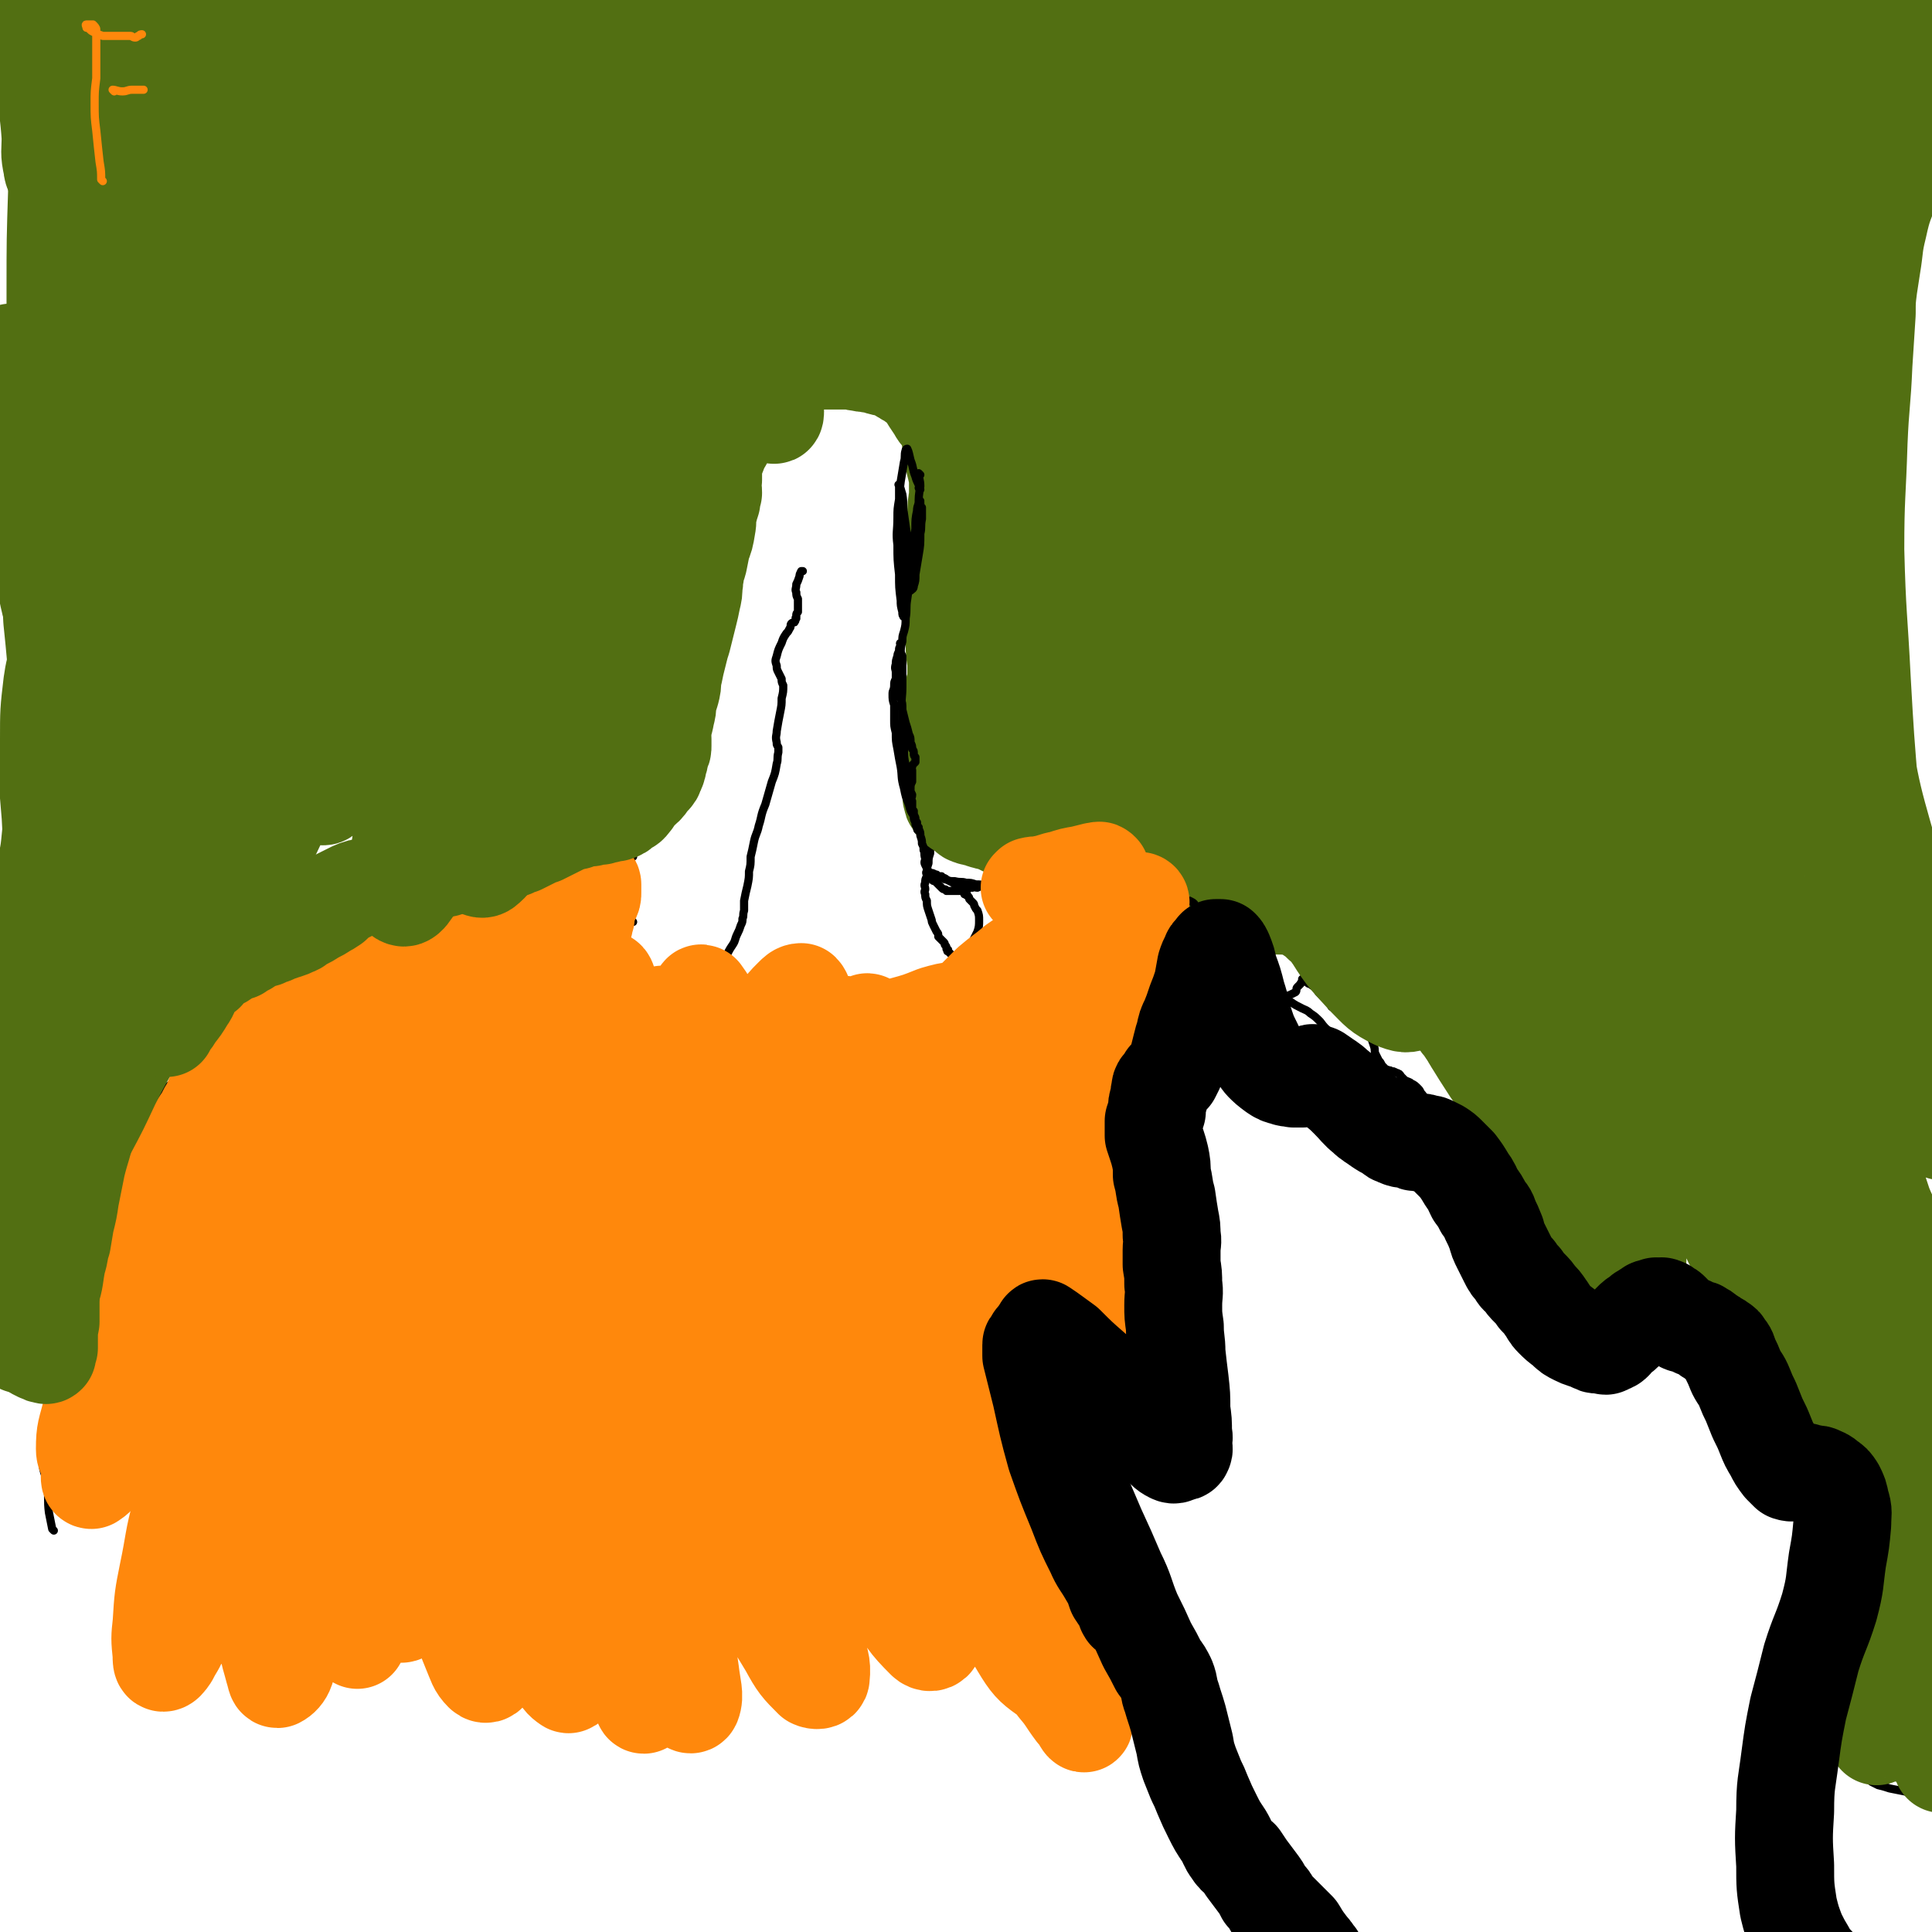 <svg viewBox='0 0 1184 1184' version='1.1' xmlns='http://www.w3.org/2000/svg' xmlns:xlink='http://www.w3.org/1999/xlink'><g fill='none' stroke='#000000' stroke-width='5' stroke-linecap='round' stroke-linejoin='round'><path d='M33,938c0,0 0,0 -1,-1 -1,-5 -1,-5 -2,-10 -1,-8 0,-8 -1,-16 -1,-9 -3,-8 -3,-17 -1,-5 0,-6 1,-11 1,-4 2,-4 3,-9 0,-3 0,-3 0,-6 0,-5 0,-5 1,-9 0,-6 1,-6 1,-13 1,-5 1,-5 2,-11 0,-4 0,-4 1,-7 0,-4 1,-4 1,-8 1,-2 1,-2 1,-5 0,-2 0,-2 1,-5 0,-3 0,-3 1,-7 0,-1 0,-1 0,-3 0,-2 0,-2 1,-3 0,-2 0,-2 1,-4 1,-3 1,-3 2,-7 2,-4 2,-5 3,-9 2,-7 2,-7 5,-14 2,-5 2,-5 4,-10 2,-4 3,-4 5,-7 1,-2 1,-2 3,-4 1,-2 1,-3 2,-5 1,-3 1,-3 3,-6 1,-3 1,-3 2,-5 0,-2 0,-2 1,-4 0,-1 0,-1 0,-2 0,0 0,0 0,-1 0,0 0,0 0,-1 0,-1 0,-1 0,-2 1,-2 1,-2 2,-4 2,-2 1,-2 3,-5 1,-3 1,-3 2,-5 2,-4 2,-4 4,-7 2,-4 2,-4 4,-7 2,-3 2,-3 5,-6 2,-3 2,-3 4,-6 2,-2 2,-2 4,-5 2,-2 2,-2 4,-5 2,-2 2,-1 4,-3 2,-2 2,-3 4,-5 2,-2 2,-2 5,-4 2,-2 2,-2 5,-4 2,-2 2,-2 4,-4 2,-2 2,-2 4,-5 2,-2 2,-2 5,-5 3,-2 3,-2 6,-5 4,-2 4,-2 7,-4 3,-2 3,-2 7,-5 5,-3 5,-2 10,-5 5,-4 5,-4 10,-8 5,-4 5,-4 9,-7 4,-3 4,-4 7,-7 3,-2 3,-2 7,-4 3,-2 3,-2 7,-4 3,-2 3,-2 6,-4 4,-2 4,-2 8,-4 4,-2 3,-2 7,-4 3,-1 3,-1 7,-2 2,-1 2,-1 5,-2 3,-1 3,0 6,-1 4,-1 4,-2 8,-3 4,-1 4,-1 8,-2 4,-1 4,-1 8,-2 4,-1 4,-1 7,-2 3,-1 3,-1 6,-1 4,-1 4,-1 8,-2 4,-1 4,-1 7,-2 4,-1 4,-1 7,-2 4,-1 4,-2 7,-3 4,-1 4,-1 7,-2 5,-2 5,-2 9,-3 4,-1 4,-1 7,-2 4,-1 4,-1 8,-2 3,-1 3,-1 7,-2 3,-1 2,-1 5,-2 3,-1 3,-1 5,-1 3,-1 3,-1 7,-1 3,-1 3,-2 6,-3 3,-1 3,-1 6,-2 1,-1 1,-1 3,-2 1,-1 1,-1 2,-1 1,-1 1,0 2,0 0,-1 0,-1 0,-1 1,-1 0,-2 1,-2 1,0 1,0 3,0 0,0 0,0 1,0 '/><path d='M580,523c0,0 -1,-1 -1,-1 2,0 3,1 5,1 4,0 4,-1 7,0 3,0 3,0 7,1 3,0 3,0 6,1 2,1 2,1 4,2 2,1 2,1 4,2 1,1 1,1 3,1 2,1 2,1 4,1 2,1 2,1 4,1 2,1 2,1 5,2 3,1 3,0 6,1 4,0 4,0 7,0 3,1 3,0 7,1 4,0 4,0 7,1 4,1 4,1 8,2 3,1 3,0 7,1 3,1 3,2 5,4 3,1 3,1 5,2 2,2 2,2 4,4 1,2 1,2 3,4 2,3 2,3 4,6 3,2 2,2 5,4 2,2 2,2 5,3 2,1 2,1 5,2 3,1 3,1 5,1 3,1 3,1 6,2 3,1 3,1 5,3 3,1 3,1 5,3 4,2 4,2 7,4 4,2 3,2 7,4 3,3 3,3 7,6 4,2 4,2 8,5 3,1 3,1 7,3 4,2 4,2 8,4 5,3 5,3 10,6 5,2 5,2 10,4 3,2 3,2 7,4 2,1 3,1 5,3 3,2 3,2 6,5 3,4 3,4 7,7 3,3 3,3 7,5 3,3 3,3 7,5 3,3 3,3 7,6 3,2 2,2 5,5 3,2 3,2 7,4 3,3 3,3 7,5 4,2 4,1 8,4 4,3 3,3 7,6 3,3 3,3 6,6 4,4 4,4 8,7 3,3 3,3 6,5 3,3 2,3 5,5 3,2 3,2 6,4 3,2 3,1 5,3 3,3 2,3 4,5 3,4 2,4 5,7 2,3 2,3 4,5 3,2 3,2 5,4 2,3 2,3 4,6 2,2 2,2 4,4 2,3 2,3 4,5 3,2 3,2 5,5 3,3 3,3 5,7 2,2 2,3 3,5 2,3 3,3 4,6 1,3 1,3 2,7 0,2 0,2 1,4 0,3 0,3 1,5 0,2 0,2 1,5 0,3 0,3 1,6 0,3 1,3 1,5 1,3 2,3 3,5 1,3 1,3 2,5 2,2 2,2 3,5 2,3 2,3 4,6 1,2 2,2 3,4 1,1 1,2 2,4 0,1 0,1 0,3 0,1 0,1 0,2 0,1 1,1 1,3 0,1 0,1 0,3 0,1 0,1 0,2 0,1 0,1 0,2 0,1 0,1 0,2 0,0 0,0 0,0 '/><path d='M388,565c0,0 -1,-1 -1,-1 '/><path d='M384,578c0,0 -1,-1 -1,-1 0,0 0,0 1,1 0,0 0,0 0,0 0,0 -1,0 -1,-1 -1,-4 -1,-4 -2,-7 -1,-8 -2,-8 -2,-16 -1,-7 0,-7 0,-14 1,-7 0,-7 2,-13 2,-7 2,-7 5,-14 3,-9 2,-9 5,-18 3,-10 4,-10 8,-20 3,-9 3,-9 6,-19 2,-8 2,-8 4,-16 2,-7 2,-7 4,-15 2,-7 2,-7 4,-15 2,-6 1,-7 3,-13 2,-7 2,-6 4,-13 1,-4 0,-4 1,-8 1,-2 1,-2 2,-4 0,-2 0,-2 1,-4 0,-2 1,-2 2,-4 1,-2 1,-2 2,-5 1,-3 2,-3 3,-5 1,-3 1,-3 2,-6 2,-2 2,-2 4,-4 1,-1 1,-1 3,-3 1,-2 1,-2 2,-5 1,-1 1,-2 1,-4 1,-2 1,-2 1,-4 1,-3 1,-3 1,-5 1,-2 1,-2 1,-5 1,-3 1,-3 1,-6 1,-2 1,-1 1,-3 1,-3 1,-3 1,-6 1,-2 1,-2 2,-5 1,-3 0,-3 1,-6 1,-4 2,-4 3,-8 1,-4 1,-4 2,-8 2,-4 2,-4 4,-8 1,-3 2,-3 3,-6 1,-3 0,-3 1,-5 0,-3 1,-2 1,-5 1,-1 1,-2 1,-3 1,-2 1,-2 1,-4 0,-1 1,-1 1,-2 0,-1 0,-1 0,-2 0,-1 0,-1 0,-2 -1,0 -1,1 -2,1 -1,0 -1,-1 -2,-2 -1,0 -1,0 -2,0 -1,-1 0,-1 0,-2 -1,-1 -1,-1 -2,-2 0,0 0,0 0,-1 -1,-1 -1,-1 -1,-3 -1,-1 0,-1 0,-2 0,-1 0,-1 0,-2 -1,-1 -2,-1 -2,-2 0,-1 0,-1 1,-2 0,-1 -1,-1 0,-2 0,0 0,0 0,0 1,0 1,0 2,0 2,0 1,-1 3,-1 2,-1 2,-1 5,-1 2,1 2,1 5,1 3,1 3,0 5,0 3,0 3,0 5,-1 3,0 3,0 6,0 2,0 2,0 4,0 2,0 2,0 4,0 2,1 2,1 4,1 2,1 2,1 4,1 2,1 2,0 4,1 2,0 2,0 4,1 3,1 3,2 5,2 2,1 2,1 4,1 2,1 2,1 4,2 3,1 3,1 6,2 2,1 3,0 5,1 3,2 2,3 5,5 4,2 4,2 8,5 3,2 4,2 7,5 3,2 3,2 5,5 2,2 2,2 4,5 1,3 1,3 2,5 1,2 1,2 2,4 1,2 1,2 2,5 1,2 2,2 3,4 1,2 1,2 1,5 1,2 1,2 1,4 1,2 1,2 1,5 1,2 1,2 2,5 1,3 1,3 2,5 1,3 1,3 2,5 1,2 0,2 1,4 0,3 0,3 0,5 1,4 1,4 1,8 0,5 0,5 1,9 0,6 0,6 0,11 -1,5 -2,5 -2,9 -1,4 -1,4 -1,8 0,4 -1,4 0,8 0,4 0,4 0,7 1,4 1,4 2,8 1,4 0,4 1,8 1,5 2,5 3,9 1,4 1,4 2,8 1,4 1,4 1,8 0,3 1,3 0,7 0,3 0,3 -1,7 0,5 0,5 -1,9 -1,6 -1,6 -2,12 -1,4 -1,4 -2,8 -1,3 0,3 -1,6 -2,3 -2,3 -4,6 -2,3 -2,3 -4,7 -2,4 -2,4 -5,8 -2,3 -1,3 -3,7 -2,2 -2,2 -3,5 -1,2 -1,2 -2,4 -1,2 -1,2 -1,4 -1,1 -1,1 -1,3 -1,1 0,1 0,2 0,1 -1,1 0,2 0,1 0,1 0,1 1,2 1,2 1,5 0,2 0,2 1,4 0,2 0,2 0,4 -1,3 -1,3 -1,6 -1,3 -1,3 -1,5 -1,1 0,1 0,3 -1,2 -1,2 -1,4 -1,2 0,2 0,4 0,1 -1,1 0,3 0,2 0,2 1,4 0,3 0,3 1,6 1,3 1,3 2,6 0,1 0,1 1,3 1,2 1,2 2,4 1,1 1,1 1,3 1,1 1,1 1,1 1,1 1,1 2,2 1,1 1,1 1,2 1,1 1,1 1,2 0,1 0,1 1,1 0,1 -1,1 0,1 1,1 1,1 2,2 1,1 0,1 1,1 0,1 0,1 1,1 1,0 1,1 1,1 1,0 1,0 2,0 1,0 1,0 1,0 1,0 1,0 1,0 1,-1 1,-2 2,-3 2,-3 2,-3 3,-6 2,-4 2,-4 4,-8 1,-3 1,-4 1,-7 0,-3 0,-3 -1,-6 -1,-1 -1,-1 -2,-3 0,-1 0,-1 -1,-2 -1,-1 -1,-1 -2,-2 0,-1 0,-1 -1,-2 0,0 -1,0 -1,-1 0,0 1,-1 0,-1 0,0 0,1 -1,1 0,-1 0,-1 -1,-2 0,0 0,0 -1,-1 0,0 0,0 -1,-1 -1,0 -1,0 -2,-1 -1,-1 -1,-1 -2,-2 -2,-1 -2,-1 -4,-2 -1,-1 -1,-1 -3,-1 -2,-1 -2,0 -3,0 -1,-1 -1,-1 -2,-2 0,0 -1,-1 -1,-1 1,0 2,1 3,1 1,1 1,1 3,1 1,1 1,2 3,2 2,1 2,1 5,1 4,1 4,0 7,1 3,0 3,0 6,1 3,0 3,0 6,1 1,0 1,-1 3,0 1,0 0,1 1,1 1,1 1,1 2,1 1,1 1,1 2,2 1,1 1,1 2,2 1,1 1,2 1,3 1,2 0,2 0,5 1,3 1,3 1,6 0,5 0,5 -1,10 -1,4 -2,4 -3,8 -2,4 -2,4 -3,8 -1,3 -1,3 -3,6 0,2 0,2 -1,5 -1,2 -1,2 -3,4 -1,1 -2,0 -3,1 -1,0 -1,0 -2,0 -1,-1 -1,-1 -1,-2 1,-1 1,-1 1,-2 0,-2 0,-2 0,-4 1,-1 2,-1 1,-2 0,-1 -1,-2 -2,-1 -2,0 -2,1 -3,3 -2,2 -2,2 -4,5 -2,2 -2,2 -4,4 -2,3 -2,3 -5,5 -1,2 -1,2 -3,4 -2,1 -2,2 -4,3 -1,1 -1,0 -3,1 -1,1 -1,1 -2,1 -1,1 -1,0 -2,1 0,0 0,0 -1,0 0,-1 0,-1 -1,-2 -1,0 -1,0 -2,0 -2,-1 -2,-1 -3,-1 -2,-1 -2,0 -4,0 -1,-1 -1,-1 -3,-1 -2,-1 -2,-1 -4,-1 -1,-1 -1,0 -2,0 -2,0 -2,0 -3,0 -1,0 -1,-1 -2,0 -2,0 -2,0 -3,0 -1,0 -1,0 -2,1 -2,0 -2,0 -3,0 -2,0 -2,0 -3,1 -2,0 -2,-1 -3,0 -2,0 -2,0 -4,0 -2,1 -2,0 -5,1 -2,1 -2,2 -4,3 -2,1 -2,1 -5,2 -2,1 -2,1 -4,3 -1,1 -1,1 -3,3 -2,1 -1,1 -3,2 -1,1 -1,1 -2,1 -1,0 -1,0 -2,0 -1,-1 -1,-1 -2,-2 0,0 0,0 -1,0 -2,-1 -2,-1 -3,-1 -1,-1 -1,-2 -2,-3 -1,-1 -1,-1 -2,-2 -1,-1 -1,-1 -2,-2 -1,-1 -1,-1 -2,-2 0,0 0,0 -1,0 -2,-1 -2,0 -3,0 -1,-1 -1,-2 -2,-2 0,0 0,0 -1,1 -2,0 -2,0 -3,0 -2,1 -2,1 -3,1 -2,0 -2,0 -3,0 -1,0 -1,0 -2,0 -1,0 -1,-1 -2,0 -1,0 -1,0 -2,0 -1,0 -1,0 -3,0 -1,-1 -1,0 -2,0 -2,0 -2,0 -3,0 -2,0 -2,-1 -3,0 -2,0 -1,0 -3,0 -1,0 -1,0 -2,1 0,0 0,0 -1,0 -1,1 -2,1 -2,1 0,-1 1,-1 1,-2 -1,-1 -1,-1 -1,-2 -1,-2 -1,-2 -1,-4 -1,-2 -1,-2 -1,-4 -1,-2 -1,-3 -1,-5 0,-3 0,-3 1,-5 0,-2 -1,-2 0,-5 1,-2 1,-2 3,-5 2,-3 2,-2 4,-5 2,-4 2,-4 4,-7 2,-3 1,-3 3,-7 1,-2 1,-2 2,-5 1,-2 1,-2 1,-4 1,-2 0,-2 1,-5 0,-3 0,-3 0,-6 1,-5 1,-5 2,-9 1,-5 1,-5 1,-9 1,-4 1,-4 1,-9 1,-4 1,-4 2,-9 1,-5 2,-5 3,-10 2,-6 1,-6 4,-13 2,-7 2,-7 4,-14 2,-5 2,-5 3,-11 1,-3 0,-3 1,-7 0,-1 0,-1 0,-3 -1,-2 -1,-1 -1,-3 -1,-4 0,-4 0,-7 1,-6 1,-6 2,-11 1,-5 1,-5 1,-9 1,-4 1,-4 1,-8 -1,-2 -1,-2 -1,-4 -1,-2 -1,-2 -2,-4 -1,-2 -1,-2 -1,-4 -1,-3 -1,-3 0,-6 1,-4 1,-4 3,-8 1,-3 1,-3 3,-6 1,-1 1,-1 2,-3 1,-1 0,-2 1,-3 1,-1 2,0 2,-1 1,-1 0,-1 1,-2 0,0 -1,0 0,-1 0,0 0,0 0,-1 0,-1 0,-1 1,-2 0,-1 0,-1 0,-2 0,-1 0,-1 0,-3 0,-1 0,-1 0,-3 -1,-2 -1,-2 -1,-4 -1,-2 0,-2 0,-5 1,-2 1,-2 2,-5 0,-1 0,-1 1,-3 0,0 0,0 1,0 '/><path d='M431,626c0,0 -1,-1 -1,-1 0,0 1,1 1,1 0,-2 0,-2 0,-4 1,-5 2,-5 3,-10 1,-4 1,-4 3,-9 1,-4 1,-4 2,-7 1,-3 1,-3 1,-6 1,-1 1,-1 1,-3 -1,-1 -1,-1 -1,-2 -1,-1 -1,-2 -2,-2 0,0 0,1 -1,1 -1,1 -2,1 -3,2 -2,1 -1,2 -3,3 -1,1 -2,1 -3,2 -1,1 -1,2 -2,3 -1,1 -1,2 -2,2 -1,1 -2,1 -3,1 -1,0 -1,-1 -2,0 -2,0 -2,0 -4,0 -2,0 -2,0 -5,0 -4,-1 -4,-1 -7,-1 -3,0 -3,1 -7,1 -2,-1 -2,-1 -5,-1 -2,-1 -2,-1 -4,-1 -2,-1 -2,-1 -5,-2 -2,-1 -2,-1 -4,-2 -1,-1 -1,-2 -3,-3 -2,-1 -2,0 -4,-1 -1,-1 -1,-2 -2,-3 -1,-1 0,-2 -1,-3 -1,-1 -1,-1 -2,-1 -1,-1 -1,-1 -1,-2 -1,-1 0,-1 0,-2 -1,0 -1,-1 -2,-1 0,0 0,1 -1,1 0,-1 1,-1 1,-2 0,-1 0,-1 0,-3 0,-2 0,-2 0,-3 0,-2 0,-2 0,-4 0,-1 0,-1 0,-3 0,-1 0,-1 1,-2 0,-1 1,-1 1,-2 1,-2 1,-2 2,-3 2,-2 2,-1 3,-3 1,-1 1,-1 2,-3 1,-1 1,-1 1,-2 1,-1 1,-1 1,-2 0,0 0,0 0,-1 0,0 0,-1 0,-1 -1,1 -1,2 -2,3 -1,1 0,2 -1,2 -1,1 -1,1 -2,1 '/><path d='M791,1172c0,0 -1,-1 -1,-1 -4,-5 -4,-4 -7,-9 -6,-7 -6,-7 -11,-14 -5,-7 -4,-7 -9,-13 -3,-5 -4,-5 -7,-9 -2,-4 -2,-4 -5,-8 -3,-4 -3,-4 -7,-8 -3,-5 -4,-4 -7,-9 -4,-6 -4,-6 -8,-12 -3,-5 -3,-5 -6,-10 -3,-5 -3,-5 -6,-9 -5,-6 -5,-6 -10,-12 -5,-7 -6,-7 -11,-14 -5,-7 -4,-7 -9,-14 -2,-4 -2,-4 -6,-8 -2,-3 -2,-2 -5,-5 -3,-4 -3,-4 -7,-8 -4,-5 -4,-5 -8,-11 -4,-5 -3,-6 -7,-11 -4,-5 -4,-5 -8,-10 -3,-4 -4,-4 -7,-9 -2,-2 -2,-2 -4,-5 -2,-2 -2,-3 -4,-5 -3,-5 -3,-5 -6,-9 -2,-5 -2,-5 -5,-9 -3,-4 -3,-4 -6,-8 -3,-4 -3,-4 -5,-8 -3,-3 -2,-3 -5,-7 -2,-3 -2,-3 -5,-6 -3,-4 -3,-4 -5,-8 -3,-4 -2,-4 -4,-8 -2,-3 -2,-3 -4,-6 -1,-2 -1,-2 -3,-5 -2,-3 -3,-2 -5,-5 -2,-4 -2,-4 -4,-8 -2,-2 -2,-2 -4,-5 -2,-2 -2,-2 -4,-4 -2,-2 -2,-2 -4,-4 -3,-3 -3,-2 -5,-6 -3,-3 -3,-4 -5,-8 -2,-4 -2,-4 -4,-8 -1,-4 -1,-4 -3,-7 -1,-2 -1,-2 -3,-3 -2,-2 -3,-2 -5,-4 -2,-2 -2,-2 -4,-5 -3,-2 -3,-2 -6,-5 -4,-2 -4,-2 -7,-4 -3,-2 -4,-1 -6,-4 -1,-1 -1,-2 -1,-4 -1,-2 -1,-2 -2,-4 -1,-2 -1,-2 -2,-5 -1,-3 -1,-3 -3,-5 -2,-3 -2,-3 -4,-6 -1,-2 -2,-2 -3,-5 -1,-3 -1,-3 -2,-6 -1,-2 -1,-2 -2,-5 -1,-2 -2,-2 -3,-4 -2,-2 -1,-2 -3,-4 -1,-1 -1,-1 -3,-3 -2,-2 -2,-2 -3,-3 -1,-1 -1,-1 -2,-2 -1,-1 -1,-2 -2,-3 -1,-2 -1,-2 -2,-3 -1,-1 -1,-1 -1,-2 -1,-2 -1,-2 -1,-4 -1,-1 -1,-1 -2,-3 0,-1 0,-1 0,-2 -1,-1 -1,-1 -1,-2 -1,-1 -1,-1 -1,-2 -1,-1 0,-1 0,-2 0,0 -1,-1 0,-1 1,0 1,1 2,1 1,1 1,1 2,1 2,1 2,1 4,2 2,1 2,2 4,3 4,1 5,1 9,3 3,1 3,2 7,3 4,2 4,2 9,4 3,1 3,1 7,3 3,1 3,2 7,4 3,2 3,2 7,4 3,2 3,2 6,4 3,3 3,3 6,5 4,3 4,3 7,6 4,2 4,2 8,4 4,2 4,2 9,4 3,2 3,2 7,5 3,2 3,2 6,4 4,1 4,1 7,3 3,1 4,1 7,3 4,2 4,2 8,5 4,2 4,1 8,4 3,2 3,2 6,4 3,2 3,2 6,4 3,2 3,2 6,3 3,2 2,2 5,3 2,1 2,1 4,2 3,1 3,1 5,2 1,1 1,1 3,0 1,0 1,0 3,-1 1,0 1,0 3,-1 1,-1 1,-2 2,-3 1,-2 1,-2 2,-3 1,-1 1,-1 2,-2 1,-1 1,0 1,-1 1,0 1,0 1,-1 1,0 1,0 1,-1 0,0 1,0 1,0 1,1 1,1 2,1 1,1 1,1 3,1 2,1 2,0 4,0 2,1 2,1 4,2 3,0 3,1 5,1 3,1 3,0 5,0 2,1 3,0 5,1 2,1 2,1 4,2 2,1 2,2 5,3 3,1 3,1 7,2 3,2 3,1 6,3 3,2 3,3 5,5 2,1 2,1 5,2 1,1 1,0 3,1 1,1 0,1 1,1 1,1 1,1 1,1 0,-1 -1,-1 -1,-2 -1,-1 -1,-1 -2,-2 -1,-3 -2,-3 -3,-5 -3,-4 -3,-4 -5,-8 -2,-4 -2,-4 -4,-8 -1,-3 -2,-3 -3,-7 -2,-3 -1,-3 -3,-6 -2,-3 -3,-3 -5,-6 -2,-2 -2,-2 -4,-5 -3,-4 -3,-4 -5,-8 -3,-4 -4,-4 -7,-9 -2,-4 -2,-4 -5,-8 -2,-4 -2,-4 -4,-7 -2,-3 -1,-4 -3,-7 -2,-2 -2,-2 -4,-5 -2,-2 -2,-2 -3,-5 -2,-2 -2,-2 -3,-5 -2,-3 -2,-3 -3,-6 0,-3 0,-3 -1,-6 0,-2 0,-2 -1,-4 0,-2 -1,-1 -2,-3 -1,-2 -1,-2 -2,-4 0,-1 0,-2 -1,-3 0,-1 -1,-1 -1,-2 -1,-1 0,-1 -1,-3 0,-1 0,-1 -1,-2 0,-2 0,-2 -1,-3 0,-1 1,-2 0,-2 0,0 -1,1 -1,1 0,-1 0,-1 0,-2 1,0 0,-1 0,-1 1,0 2,0 3,1 1,0 1,0 2,0 2,0 2,0 4,0 2,0 2,0 4,0 1,0 1,-1 3,0 2,0 2,0 4,0 2,1 2,1 5,1 3,1 3,1 6,1 3,1 3,1 6,1 3,-1 3,-1 6,-1 3,-1 3,-1 6,-2 3,-1 3,-1 5,-3 3,-2 3,-2 5,-5 3,-2 3,-2 5,-5 3,-3 3,-3 5,-7 3,-4 3,-4 5,-9 2,-5 2,-5 3,-11 1,-5 1,-6 2,-11 1,-4 1,-4 3,-7 1,-5 1,-5 2,-9 1,-5 2,-5 3,-9 2,-5 2,-5 3,-11 1,-3 1,-3 2,-7 1,-3 1,-4 2,-7 1,-2 1,-1 2,-4 1,-3 0,-3 1,-7 1,-5 0,-5 2,-10 1,-4 1,-4 3,-9 0,-3 0,-3 1,-6 0,-2 0,-2 0,-4 0,-1 0,-1 0,-3 0,-1 0,-1 0,-2 0,-1 1,-1 0,-3 0,-2 0,-2 -1,-3 0,-1 0,-1 -1,-2 0,0 -1,0 -1,-1 0,-1 1,-1 0,-2 0,0 -1,0 -1,-1 0,0 1,0 0,0 0,0 -1,0 -1,0 0,1 1,1 1,2 0,1 0,1 0,3 0,2 0,2 0,4 0,2 0,2 0,4 1,2 1,2 1,5 1,4 1,4 2,8 1,3 1,3 2,7 1,3 1,3 3,7 1,2 1,2 2,4 1,1 1,1 2,2 1,1 0,1 1,2 1,1 1,1 2,2 1,1 0,1 1,2 1,2 1,1 2,3 1,2 1,2 2,4 1,3 1,3 2,6 1,2 0,2 1,4 1,2 1,2 2,4 1,1 1,1 1,2 0,1 0,1 0,2 1,1 1,1 2,1 1,1 0,1 1,1 1,1 1,1 2,1 1,1 1,1 2,1 1,0 1,0 3,0 1,0 1,0 2,0 1,0 1,0 3,0 1,0 1,0 3,0 1,-1 1,-1 2,-1 2,-1 2,-1 4,-2 1,-1 0,-2 1,-3 1,-1 1,-1 2,-2 0,-1 1,-1 1,-1 0,-1 0,-2 0,-2 1,0 1,0 2,1 1,0 0,1 1,1 1,1 1,1 2,1 1,1 1,1 3,2 1,1 1,1 2,3 1,1 1,1 3,3 1,1 1,1 3,3 1,1 1,1 2,3 2,1 2,1 4,2 1,1 2,0 4,1 1,1 1,1 3,2 1,1 1,1 2,2 1,1 1,1 2,1 1,1 1,1 2,2 1,1 1,0 2,1 1,1 1,1 2,3 1,2 2,2 3,4 1,3 1,3 2,6 1,3 0,3 1,5 1,2 1,2 2,4 1,1 1,1 2,3 1,1 1,1 2,2 1,1 1,0 2,1 1,0 0,0 1,0 1,1 1,1 1,1 1,0 1,-1 1,0 1,0 1,0 1,0 1,1 1,0 2,1 1,0 1,1 2,2 1,1 1,1 2,2 2,1 3,1 4,2 2,1 2,1 4,3 1,1 1,1 2,3 1,1 1,1 2,3 2,2 2,2 3,4 2,2 1,2 3,4 1,3 2,3 3,5 2,1 2,1 3,3 1,0 1,0 2,1 1,0 1,0 2,0 1,0 1,0 2,0 0,0 0,0 1,0 0,0 0,0 1,0 0,-1 0,-1 0,-1 1,0 2,0 3,1 1,0 1,0 2,0 1,1 1,1 2,2 2,1 2,1 3,2 2,1 3,0 5,1 1,1 1,1 2,3 2,1 2,1 3,3 2,1 3,1 4,3 2,2 2,2 3,4 3,3 3,3 5,6 3,3 3,3 6,6 2,4 3,4 5,7 3,3 2,3 5,7 2,3 2,3 5,6 2,3 3,3 5,6 2,3 2,4 3,7 2,4 2,4 4,8 2,3 1,3 3,7 1,3 1,3 2,6 1,3 1,3 2,6 1,3 1,3 2,6 0,3 0,3 1,5 0,3 0,3 1,5 0,3 0,2 1,5 0,2 0,2 1,4 0,2 1,2 2,4 1,2 0,2 1,4 0,3 0,3 1,5 1,2 1,2 2,4 1,2 1,2 2,4 1,3 1,3 2,5 0,1 0,1 1,3 0,1 0,1 1,2 0,1 0,1 1,2 0,1 0,1 1,2 0,1 0,1 1,1 0,1 0,0 1,0 0,1 1,0 1,0 0,1 0,1 0,1 0,0 0,-1 0,-1 0,0 0,0 0,-1 '/><path d='M989,839c0,0 -1,-1 -1,-1 0,0 0,1 0,0 1,-2 1,-2 2,-5 3,-5 3,-5 5,-9 2,-4 2,-4 4,-8 2,-3 2,-3 4,-7 2,-3 2,-3 4,-6 1,-3 1,-3 3,-6 2,-4 2,-4 3,-8 2,-3 2,-3 3,-6 1,-2 1,-2 2,-5 0,-1 0,-1 0,-2 1,-2 2,-2 2,-4 1,-2 1,-3 2,-5 0,-3 0,-3 1,-6 0,-1 0,-1 0,-3 0,-1 0,-1 0,-2 0,-1 0,-2 0,-2 0,0 0,1 0,2 0,1 0,1 0,2 0,1 0,1 0,1 0,1 0,1 1,2 0,1 0,1 1,1 0,1 0,1 1,1 0,1 0,1 1,1 1,1 1,0 2,1 1,0 1,0 2,0 1,0 1,0 2,0 0,0 0,0 1,0 0,-1 0,-1 0,-1 0,-1 0,-1 0,-2 1,-1 1,0 2,-1 1,-1 0,-2 1,-3 0,-2 0,-2 0,-3 0,-1 1,-1 1,-2 0,-2 0,-2 0,-3 0,-1 0,-1 0,-2 0,-1 0,-1 0,-2 0,-1 0,-1 0,-1 0,-1 0,-1 0,-2 0,-2 0,-2 0,-3 0,-2 0,-2 -1,-4 0,-1 0,-1 -1,-2 -1,-2 -1,-2 -1,-3 -1,-2 -1,-2 -3,-3 -1,-2 -1,-2 -3,-3 -1,-2 -1,-2 -2,-4 -1,-1 -1,-1 -3,-1 -1,-1 0,-2 -1,-2 -1,-1 -2,0 -2,0 -1,-1 -1,-2 -1,-2 0,0 -1,1 -1,1 0,0 0,-1 0,-1 0,-1 -1,-1 -1,-1 0,1 0,1 0,2 0,1 0,1 1,1 1,1 1,1 2,2 1,1 1,1 2,3 1,2 1,2 2,4 2,2 2,2 4,5 3,2 3,2 6,4 2,3 2,3 5,5 3,3 3,3 6,6 2,3 2,4 4,7 3,4 3,4 5,9 2,3 2,3 4,7 2,4 2,4 3,7 2,4 2,4 3,7 2,4 2,4 4,7 2,4 2,4 4,8 2,3 2,3 4,7 2,4 3,3 4,7 2,4 2,4 3,7 2,3 2,3 3,6 2,3 2,3 3,5 1,3 0,3 1,6 0,3 1,3 1,6 1,3 1,3 2,5 0,3 0,3 1,5 0,3 0,3 1,5 0,2 0,2 1,4 0,1 0,1 1,3 0,1 0,1 1,3 1,2 1,2 2,4 1,2 1,2 2,4 2,3 2,3 3,5 0,2 0,2 1,4 0,1 0,1 1,1 0,1 0,1 1,1 1,1 1,0 2,0 0,0 0,0 1,0 1,1 1,1 2,1 0,0 0,0 1,0 1,1 1,0 2,0 2,0 2,1 3,0 2,0 1,0 3,-1 1,0 1,0 2,-1 2,0 2,0 4,0 2,0 2,1 3,0 2,0 2,0 4,-1 2,0 2,0 3,0 2,0 2,0 4,0 2,0 2,0 3,0 1,0 1,0 2,0 2,1 2,1 4,1 3,0 3,0 5,0 3,1 3,0 7,0 3,0 3,0 5,0 3,0 3,0 6,0 1,0 1,0 3,0 1,0 1,0 2,0 1,0 1,0 2,0 1,0 1,0 2,0 0,0 0,0 1,0 0,0 0,0 0,0 0,0 0,0 0,0 0,1 -1,0 0,0 0,1 2,1 2,3 0,1 -1,1 -2,3 -1,2 -1,2 -3,4 -1,1 -1,1 -3,2 -1,2 -1,2 -3,4 -1,2 -1,2 -3,4 -5,4 -5,4 -10,7 -4,3 -5,3 -9,7 -3,3 -2,3 -4,7 -1,3 -1,3 -2,5 -1,2 -1,2 -2,4 0,1 -1,1 -1,2 0,1 0,1 0,3 0,2 -1,2 -1,4 -1,3 0,3 -1,6 -1,3 -1,3 -3,7 -1,3 -1,3 -3,7 -1,3 0,3 -1,6 -1,3 -1,3 -2,6 -1,4 -1,4 -2,7 -1,4 -1,4 -2,7 0,5 0,5 -1,9 -1,3 -1,3 -2,7 0,3 0,2 -1,5 0,3 0,3 0,5 0,3 0,3 0,6 0,3 -1,3 -1,5 0,4 0,4 0,7 0,3 0,3 1,7 0,4 0,4 1,8 0,2 0,3 1,5 1,3 1,3 3,5 1,3 1,3 2,6 2,3 2,3 3,6 1,3 0,3 2,6 1,3 1,3 2,5 2,3 2,3 3,5 2,2 2,2 4,4 2,1 2,1 4,2 4,1 4,1 7,2 5,1 5,1 10,2 4,1 4,1 9,2 1,0 1,0 2,0 '/></g>
<g fill='none' stroke='#F26946' stroke-width='5' stroke-linecap='round' stroke-linejoin='round'><path d='M315,713c0,0 0,-1 -1,-1 -4,4 -4,5 -8,10 -8,9 -8,9 -17,17 -9,8 -9,9 -19,17 -7,6 -7,6 -16,12 -4,3 -5,2 -10,4 -2,1 -3,1 -4,1 0,-1 0,-1 0,-2 4,-4 4,-4 8,-9 7,-7 7,-7 14,-14 7,-7 8,-6 14,-13 7,-7 6,-8 11,-16 5,-8 6,-7 9,-16 2,-4 3,-5 3,-9 0,-2 -2,-2 -3,-1 -7,3 -8,4 -14,10 -10,10 -10,10 -19,22 -11,13 -11,14 -21,28 -8,13 -9,13 -17,26 -5,8 -4,9 -9,18 -2,4 -5,6 -5,8 -1,0 2,-2 4,-4 8,-11 7,-11 15,-22 9,-15 9,-15 19,-31 10,-16 9,-16 19,-32 9,-15 9,-15 20,-29 6,-9 7,-9 14,-16 3,-3 6,-6 7,-5 0,0 -1,5 -4,8 -7,9 -9,8 -16,16 -12,13 -11,13 -22,27 -12,14 -11,15 -23,30 -10,12 -9,13 -20,24 -5,6 -6,6 -13,10 -3,1 -6,2 -7,1 0,-3 2,-6 5,-10 6,-11 6,-11 14,-21 9,-12 8,-12 18,-23 10,-10 10,-10 21,-18 10,-6 10,-6 21,-10 7,-3 8,-2 16,-3 '/></g>
<g fill='none' stroke='#FF880C' stroke-width='60' stroke-linecap='round' stroke-linejoin='round'><path d='M180,786c0,0 0,-1 -1,-1 -3,2 -3,3 -6,6 -5,3 -4,4 -9,7 -3,2 -3,2 -6,3 -1,1 -2,2 -2,1 0,-2 0,-3 1,-5 2,-11 2,-11 5,-21 5,-15 4,-15 11,-30 5,-11 6,-11 13,-22 4,-7 4,-7 10,-12 3,-2 5,-4 6,-2 1,3 0,6 -2,11 -4,11 -4,11 -10,22 -8,14 -8,14 -17,27 -9,14 -9,14 -19,28 -10,13 -10,13 -21,26 -7,9 -7,10 -15,18 -4,4 -5,6 -9,7 -2,0 -3,-3 -2,-6 1,-13 2,-13 6,-26 5,-18 6,-18 13,-36 8,-20 8,-20 17,-40 7,-17 7,-17 15,-33 6,-11 7,-11 14,-22 4,-6 5,-9 10,-12 1,-1 3,1 2,3 -2,12 -3,13 -7,25 -9,22 -9,22 -20,44 -10,23 -10,23 -22,44 -10,18 -10,18 -21,35 -9,12 -9,12 -19,23 -6,6 -7,6 -14,10 -3,2 -6,3 -7,1 -1,-7 1,-9 3,-18 5,-18 5,-18 12,-36 8,-20 8,-20 18,-39 8,-15 8,-15 19,-29 7,-9 8,-9 17,-17 5,-4 6,-6 11,-7 2,-1 3,1 2,3 -3,8 -5,8 -9,16 -10,15 -10,15 -19,31 -11,17 -11,17 -22,34 -9,16 -9,16 -19,31 -8,11 -8,12 -17,21 -4,4 -7,7 -10,5 -3,0 -2,-4 -2,-9 2,-14 3,-14 7,-27 6,-21 6,-21 14,-41 8,-20 9,-20 19,-39 8,-16 8,-16 18,-30 7,-11 7,-12 17,-20 6,-4 8,-4 15,-5 4,0 6,1 7,4 1,11 0,12 -3,24 -4,19 -5,20 -12,38 -7,19 -7,19 -18,37 -9,16 -10,15 -20,30 -9,12 -8,12 -18,24 -6,8 -6,9 -14,15 -3,2 -6,3 -8,1 -3,-3 -2,-6 -1,-11 2,-17 3,-17 8,-33 6,-19 5,-20 14,-38 8,-17 7,-18 19,-33 10,-11 10,-12 23,-19 8,-5 10,-5 18,-3 6,2 8,4 10,10 3,11 2,12 0,24 -3,20 -4,20 -10,38 -7,20 -7,20 -16,39 -8,16 -8,16 -19,31 -6,10 -6,10 -15,18 -4,4 -6,6 -10,5 -3,0 -4,-2 -5,-6 -2,-11 -1,-12 0,-24 2,-18 2,-18 5,-36 4,-19 3,-19 9,-38 5,-13 5,-14 12,-26 5,-8 6,-9 13,-13 3,-3 7,-4 8,-1 5,9 5,12 5,23 0,19 -1,20 -5,39 -3,19 -3,19 -10,38 -5,14 -5,15 -13,28 -5,8 -6,9 -13,14 -4,3 -5,4 -9,3 -4,-1 -5,-2 -6,-6 -1,-11 1,-12 3,-24 3,-21 3,-22 7,-43 5,-26 5,-26 13,-51 7,-24 6,-25 16,-48 7,-16 8,-17 18,-31 7,-9 7,-10 16,-16 4,-2 8,-4 9,-2 3,6 2,10 0,19 -6,20 -7,20 -15,40 -10,27 -10,26 -21,53 -10,24 -10,25 -21,49 -10,20 -10,20 -21,39 -6,11 -7,11 -15,21 -3,4 -4,6 -8,7 -2,1 -3,-1 -3,-4 0,-11 1,-11 4,-23 3,-19 3,-19 9,-37 6,-21 6,-21 15,-40 7,-16 7,-17 18,-31 7,-9 8,-10 18,-16 5,-3 8,-5 12,-2 4,3 5,6 4,12 -1,17 -2,18 -7,34 -6,20 -6,20 -14,39 -8,18 -9,18 -18,34 -8,14 -8,14 -17,26 -6,9 -6,9 -13,16 -3,4 -4,5 -7,7 -1,0 -1,-1 -1,-2 1,-11 1,-11 3,-21 5,-21 6,-21 12,-42 7,-23 5,-23 14,-46 7,-19 8,-19 18,-37 8,-14 8,-14 17,-27 6,-8 7,-7 13,-15 1,-2 2,-5 2,-4 1,2 1,4 -1,8 -4,13 -4,13 -9,25 -7,16 -8,16 -16,32 -7,14 -6,15 -13,29 -6,10 -6,10 -13,20 -4,5 -4,5 -9,10 -2,2 -2,2 -4,3 -1,1 -3,1 -3,0 0,0 2,-1 3,-2 1,-3 1,-3 2,-5 2,-5 2,-5 4,-10 2,-7 3,-7 5,-13 2,-6 2,-6 3,-11 1,-4 1,-4 2,-8 1,-4 2,-3 3,-7 0,-2 0,-2 1,-5 0,-3 0,-3 1,-5 0,-5 0,-5 1,-9 1,-5 1,-5 3,-10 2,-5 2,-5 3,-10 1,-4 0,-4 1,-8 1,-4 1,-3 2,-7 2,-4 1,-4 3,-8 2,-5 3,-5 5,-10 3,-4 3,-4 6,-8 2,-4 2,-4 4,-7 2,-3 2,-3 3,-6 2,-3 2,-3 4,-6 2,-4 2,-4 4,-7 2,-5 2,-5 4,-9 2,-3 2,-3 5,-7 1,-2 1,-1 3,-4 1,-2 1,-2 3,-4 1,-1 1,-1 2,-3 1,-2 1,-3 2,-5 2,-2 2,-2 5,-4 2,-2 2,-2 5,-4 2,-1 2,-1 4,-3 2,-2 2,-3 4,-5 3,-2 3,-2 6,-5 4,-3 4,-3 7,-6 3,-4 3,-4 6,-8 2,-3 2,-3 5,-6 2,-2 2,-2 5,-5 2,-1 2,-1 4,-2 2,-1 2,-2 4,-3 2,-1 2,-1 4,-2 2,-1 2,-1 4,-2 2,-1 2,-2 4,-3 2,-1 2,-1 5,-1 2,-1 3,-1 5,-1 4,-1 4,-1 7,-2 2,-1 2,-1 5,-1 3,-2 3,-2 6,-3 3,-1 3,-1 6,-2 3,-1 3,-1 6,-2 4,-1 4,-1 7,-3 4,-2 4,-2 8,-5 4,-2 4,-2 8,-5 3,-1 3,-1 7,-3 3,-2 2,-2 5,-4 3,-1 4,-1 7,-1 2,-1 2,0 4,0 2,-1 2,-1 5,-1 2,-1 2,-1 4,-1 2,-1 2,0 5,-1 2,0 2,0 5,-1 3,-1 3,-1 5,-1 4,-1 4,-1 7,-1 3,-1 3,-1 7,-2 2,-1 2,-1 5,-2 2,-1 2,-1 4,-1 1,-1 1,-1 3,-1 1,-1 1,-1 3,-1 1,-1 1,-1 3,-1 1,-1 1,-1 1,-1 1,-1 1,-1 2,0 0,0 0,0 1,0 0,1 0,1 0,1 1,0 1,-1 1,0 1,0 1,1 1,1 0,1 0,1 0,2 0,2 0,2 0,3 0,2 0,2 -1,4 -1,2 -1,2 -2,5 -1,3 -1,3 -1,6 -1,2 -1,2 -1,4 -1,2 -1,2 -1,4 -1,2 -1,2 -1,4 -1,3 0,3 0,5 -1,1 -1,1 -1,3 -1,2 -1,2 -2,4 -1,3 0,3 -1,6 0,4 0,4 0,7 0,2 0,3 0,5 -1,2 -1,2 -1,4 -1,2 -1,2 -1,3 0,1 0,1 1,1 0,1 1,1 1,1 1,1 1,1 1,1 1,1 1,1 2,1 1,0 1,0 2,0 1,0 1,0 3,0 2,-1 2,-1 4,-1 2,-1 2,-1 4,0 3,0 3,0 5,0 1,0 1,0 2,1 '/></g>
<g fill='none' stroke='#526F12' stroke-width='60' stroke-linecap='round' stroke-linejoin='round'><path d='M115,573c0,0 -1,0 -1,-1 1,-14 1,-14 2,-29 2,-33 1,-33 3,-66 2,-37 2,-37 5,-74 4,-33 4,-33 9,-66 5,-32 5,-32 11,-63 4,-25 4,-25 9,-49 2,-12 4,-20 5,-23 1,-2 0,6 -1,13 -5,28 -6,28 -10,56 -6,41 -6,41 -11,82 -4,34 -4,34 -7,67 -1,19 0,19 -2,37 0,1 -2,2 -2,1 -1,-13 -1,-14 0,-29 0,-24 -1,-24 1,-49 3,-29 3,-29 7,-59 4,-30 4,-30 9,-61 5,-30 5,-30 11,-61 4,-25 4,-25 9,-50 2,-10 5,-21 4,-20 -2,1 -6,12 -9,25 -10,38 -9,39 -17,77 -9,49 -9,49 -18,99 -6,35 -4,36 -10,72 -3,14 -4,15 -9,28 0,2 -2,3 -3,2 -2,-12 -3,-14 -3,-27 1,-29 2,-29 4,-59 4,-37 3,-37 8,-74 6,-41 6,-41 13,-82 6,-36 7,-36 13,-73 3,-18 4,-20 4,-37 0,-2 -3,-2 -3,-1 -8,25 -8,27 -14,54 -11,44 -12,44 -21,89 -8,34 -6,34 -13,69 -3,13 -4,26 -6,26 -2,1 -2,-12 -1,-24 1,-34 0,-34 3,-68 4,-41 4,-41 10,-81 5,-36 6,-36 12,-71 4,-23 5,-23 8,-47 1,-10 2,-19 0,-20 -2,-1 -6,8 -8,17 -9,29 -9,29 -16,58 -8,33 -7,33 -15,66 -6,22 -5,22 -11,43 -3,8 -5,16 -7,15 -2,-1 -1,-10 0,-19 0,-20 1,-20 2,-40 2,-23 2,-23 3,-46 1,-22 1,-22 3,-44 1,-15 1,-15 2,-31 0,-6 1,-13 0,-12 -2,1 -4,7 -7,16 -7,18 -6,18 -12,37 -5,15 -4,15 -9,29 -2,6 -2,10 -4,12 -1,1 -3,-2 -3,-5 -2,-9 -1,-9 -1,-18 -1,-15 -2,-15 -2,-30 0,-14 0,-14 1,-29 1,-10 2,-10 3,-21 0,-4 1,-9 0,-9 -1,1 -2,5 -4,10 -3,8 -2,8 -5,16 '/><path d='M43,426c0,0 0,-1 -1,-1 '/><path d='M15,225c0,0 -1,-1 -1,-1 1,11 -1,13 2,25 3,17 5,17 9,34 3,11 3,11 6,22 0,3 -1,6 0,6 1,0 2,-4 2,-7 1,-12 1,-12 1,-24 0,-21 0,-21 0,-43 0,-29 0,-29 0,-59 0,-31 0,-31 1,-62 0,-16 1,-16 2,-32 0,-1 1,-1 1,-1 1,22 0,23 1,46 1,37 2,37 4,75 2,38 2,38 5,75 2,24 2,24 4,48 1,11 1,11 3,21 1,2 2,6 2,4 0,-6 0,-10 -1,-19 -1,-18 -1,-18 -3,-36 -3,-27 -3,-27 -6,-54 -4,-32 -4,-32 -7,-64 -2,-32 -2,-32 -3,-64 -1,-19 -1,-19 -2,-38 0,-1 0,-3 0,-2 0,20 0,22 0,43 0,36 0,36 1,72 0,38 0,38 1,76 1,26 2,26 3,51 0,11 0,13 -1,22 0,1 -1,-1 -2,-2 -3,-15 -2,-15 -6,-30 -6,-24 -6,-24 -13,-48 -5,-21 -5,-22 -11,-43 '/><path d='M15,223c0,0 -1,-1 -1,-1 5,18 7,18 10,37 5,31 4,31 7,62 1,19 0,19 1,38 0,6 1,12 0,13 -1,0 -2,-5 -3,-10 -5,-15 -4,-15 -8,-30 -4,-17 -5,-17 -9,-33 '/><path d='M29,337c0,0 -1,-1 -1,-1 2,21 3,22 4,44 4,38 3,38 6,76 2,23 2,23 4,46 0,6 0,6 0,12 0,2 0,5 0,4 -3,-9 -4,-12 -7,-23 -5,-13 -5,-13 -9,-25 '/><path d='M41,583c0,0 0,-1 -1,-1 0,3 1,4 1,7 0,4 1,4 0,7 0,1 -1,3 -2,2 -1,-9 0,-10 -1,-20 -1,-17 -1,-17 -3,-34 -2,-22 -3,-22 -4,-44 -2,-23 -2,-23 -1,-47 0,-17 0,-17 2,-34 1,-7 2,-12 4,-13 1,-1 1,5 1,10 0,19 1,19 0,37 -1,26 -2,26 -5,51 -2,17 -1,18 -6,34 -2,10 -4,9 -8,18 -2,2 -4,5 -3,4 2,-2 7,-3 9,-9 7,-13 5,-14 9,-29 5,-22 3,-22 9,-44 6,-20 7,-20 16,-40 7,-15 7,-15 16,-29 5,-10 6,-10 13,-18 2,-2 5,-5 5,-3 1,6 -1,10 -4,20 -5,25 -5,25 -11,50 -7,34 -7,34 -15,69 -6,29 -7,29 -14,58 -4,18 -4,18 -8,35 -2,6 -3,8 -3,13 0,1 2,0 2,-1 6,-8 6,-9 10,-18 9,-17 9,-17 17,-35 10,-25 9,-26 19,-50 9,-22 9,-22 20,-44 7,-13 6,-14 15,-27 3,-4 7,-8 9,-7 2,3 0,8 -1,16 -4,17 -4,17 -10,34 -6,20 -6,20 -15,39 -9,19 -10,19 -20,37 -8,15 -9,15 -17,30 -4,9 -5,9 -8,18 -1,4 -2,8 0,8 2,-1 4,-4 7,-10 9,-13 8,-14 16,-28 8,-16 8,-17 17,-33 8,-15 7,-16 17,-29 6,-8 7,-10 13,-15 2,-1 3,2 2,4 -2,13 -3,13 -7,26 -7,20 -7,20 -16,40 -9,20 -10,20 -20,40 -9,18 -10,18 -19,36 -7,15 -7,15 -15,30 -4,9 -4,9 -9,17 -2,2 -4,4 -4,4 -1,-1 1,-3 2,-6 4,-9 5,-9 8,-18 4,-11 4,-11 7,-22 3,-8 2,-8 5,-16 1,-4 2,-4 3,-8 0,0 0,-1 -1,0 -3,5 -3,6 -5,13 -6,12 -6,12 -11,24 -5,15 -5,15 -10,29 -4,12 -4,11 -8,23 -3,8 -2,8 -5,16 '/><path d='M21,741c0,0 0,-1 -1,-1 0,2 1,3 1,6 0,3 0,3 0,7 0,3 0,3 0,7 0,7 0,7 0,15 0,8 1,8 0,17 -1,9 -3,8 -4,17 -1,5 0,5 1,9 1,3 2,3 3,5 0,2 -1,2 0,4 1,1 2,1 3,2 2,1 2,1 3,1 1,0 1,1 2,0 0,0 0,0 0,-1 0,-1 0,-1 1,-3 0,-3 0,-3 0,-5 0,-6 0,-6 1,-11 0,-8 0,-8 0,-15 0,-8 1,-8 1,-16 1,-6 1,-6 1,-13 0,-4 0,-4 1,-8 0,-1 1,-2 0,-1 0,2 -1,3 -1,7 -1,7 -1,7 -2,14 0,8 0,8 0,15 -1,6 -1,6 -1,12 0,5 0,5 -1,10 -1,3 -2,3 -3,7 -1,2 -1,2 -2,5 -1,1 -2,1 -2,1 0,0 2,0 2,-1 0,0 -1,0 -2,-1 0,-1 0,-1 0,-2 0,-1 2,-1 2,-2 0,-1 -1,0 -2,-1 0,0 0,0 0,0 '/><path d='M13,824c0,0 -1,0 -1,-1 5,-6 8,-5 12,-12 5,-8 4,-9 7,-19 3,-9 2,-9 4,-19 2,-6 1,-6 3,-12 1,-6 1,-6 2,-12 2,-8 2,-8 3,-15 2,-10 2,-10 4,-20 3,-12 4,-12 6,-24 4,-16 3,-16 6,-31 2,-17 2,-17 5,-33 2,-14 2,-14 4,-27 2,-10 2,-10 5,-19 1,-5 1,-5 3,-10 0,-1 0,-1 0,-1 -2,9 -2,9 -4,18 -4,18 -5,18 -9,36 -6,19 -6,19 -11,39 -5,16 -4,16 -10,31 -3,11 -2,12 -8,21 -3,5 -4,6 -9,9 -3,2 -6,3 -8,1 -3,-3 -2,-5 -2,-10 -1,-13 0,-14 0,-27 0,-16 1,-16 0,-33 -1,-17 -1,-17 -3,-33 -1,-12 -2,-12 -2,-24 0,-5 1,-8 1,-10 0,-1 -1,2 -1,5 0,12 0,12 0,25 0,18 -1,18 0,35 1,15 1,15 2,29 1,7 1,7 1,14 0,2 0,2 0,4 0,1 0,1 0,1 0,0 0,0 0,1 '/><path d='M21,664c0,0 -1,0 -1,-1 0,-7 -1,-7 1,-14 3,-15 6,-15 9,-30 5,-21 4,-21 8,-41 4,-22 3,-22 8,-44 5,-19 5,-20 12,-38 5,-15 5,-15 13,-29 7,-11 6,-12 16,-20 5,-4 7,-5 14,-5 6,0 7,1 11,6 5,8 5,9 8,20 3,16 2,16 3,33 0,20 0,20 -1,40 -1,16 -2,16 -5,32 -2,11 -2,11 -5,21 -2,5 -3,5 -5,8 0,1 0,0 1,-1 2,-8 2,-8 5,-16 6,-14 6,-14 13,-27 9,-16 8,-17 18,-33 10,-15 10,-15 20,-30 9,-11 9,-11 18,-23 8,-9 7,-9 15,-18 6,-7 6,-6 13,-12 1,-1 1,-1 2,-1 '/><path d='M102,630c0,0 -1,0 -1,-1 3,-3 4,-3 6,-7 4,-5 4,-5 7,-10 3,-4 2,-5 5,-9 2,-3 2,-2 4,-5 1,-1 1,-1 3,-2 1,-2 1,-2 2,-3 2,-2 2,-2 4,-3 2,-1 2,-1 4,-2 2,-1 1,-2 3,-3 2,-1 2,-1 4,-1 2,-1 2,-1 3,-1 2,-2 2,-2 5,-3 2,-2 2,-2 5,-4 3,-1 3,0 6,-1 2,-1 2,-1 5,-2 2,-1 2,-1 5,-2 1,-1 1,-1 3,-1 3,-1 3,-1 5,-2 3,-1 3,-2 5,-3 4,-2 4,-2 7,-4 4,-2 4,-2 7,-4 2,-1 2,-1 5,-3 2,-2 2,-2 4,-4 2,-1 2,-1 4,-2 2,-1 2,-1 4,-2 2,-1 2,-1 3,-1 2,-1 2,-1 4,-1 2,-1 2,-1 5,-1 2,-1 2,-1 4,-2 2,-1 2,-1 5,-1 2,-1 2,0 4,0 2,-1 2,-1 4,-1 2,-1 2,-1 4,-1 2,-1 2,-1 5,-2 2,-1 2,-1 5,-1 1,-1 1,-1 3,-1 2,-1 2,-1 4,-1 2,-1 2,0 3,0 2,-1 2,-1 4,-1 2,-1 2,-1 3,-1 2,-1 2,-1 3,-1 2,-1 1,-1 3,-2 1,0 2,0 3,0 2,-1 2,-1 4,-2 1,0 2,0 3,0 2,-1 2,-1 5,-1 2,-1 2,0 4,0 2,-1 2,-1 4,-2 2,-1 2,-1 5,-2 2,-1 2,-1 4,-1 2,-1 2,-1 5,-2 2,-1 2,-1 4,-2 2,-1 2,-1 4,-2 2,-1 2,-1 5,-2 2,-1 2,-1 4,-2 2,-1 2,-1 4,-2 2,-1 2,-1 4,-2 2,-1 2,-1 5,-2 2,-1 2,-1 4,-1 1,-1 1,-1 3,-1 1,-1 1,-1 3,-1 2,-1 2,0 3,0 2,-1 1,-1 3,-1 1,-1 1,0 3,0 2,-1 2,-1 4,-1 2,-1 2,-1 5,-1 3,-1 3,-1 5,-3 3,-2 3,-1 5,-4 2,-2 1,-2 3,-5 2,-2 3,-2 5,-4 2,-2 2,-3 4,-5 2,-2 2,-2 3,-5 1,-2 1,-2 1,-4 1,-2 1,-2 1,-4 1,-2 1,-2 1,-4 1,-1 1,-1 1,-3 0,-2 0,-2 0,-4 0,-2 -1,-2 0,-4 0,-5 1,-5 2,-11 1,-4 1,-4 1,-7 1,-4 1,-4 2,-7 1,-4 1,-4 1,-8 1,-4 1,-4 2,-9 1,-4 1,-4 2,-8 1,-4 1,-4 2,-7 1,-4 1,-4 2,-8 1,-4 1,-4 2,-8 1,-4 1,-4 2,-9 1,-4 1,-4 1,-8 1,-4 0,-4 1,-7 0,-4 1,-4 2,-8 1,-5 1,-5 2,-10 2,-5 2,-5 3,-11 1,-5 0,-5 1,-9 1,-4 1,-4 2,-7 0,-3 0,-3 1,-5 0,-4 -1,-4 0,-8 0,-4 0,-4 0,-8 1,-4 1,-4 3,-9 1,-4 2,-4 4,-8 1,-3 1,-3 2,-6 1,-2 1,-2 1,-4 1,-3 1,-3 1,-5 1,-3 1,-3 2,-6 1,-4 1,-4 2,-8 1,-3 1,-3 1,-7 1,-3 1,-3 2,-6 0,-2 0,-2 1,-4 0,-1 0,-1 0,-2 1,-1 0,-1 1,-2 0,0 1,1 1,1 1,0 1,-1 2,-1 1,0 1,0 1,0 2,0 2,0 4,0 1,1 1,1 3,1 2,0 2,0 4,0 1,0 1,0 3,0 1,0 1,0 3,0 2,0 2,0 4,0 1,0 1,0 1,0 1,0 1,0 2,0 2,0 2,0 3,0 1,0 1,0 2,0 2,0 2,0 3,0 2,1 2,1 4,1 1,0 1,0 3,0 2,0 2,0 4,0 1,0 1,0 3,0 2,0 2,0 4,0 1,0 1,0 3,0 2,0 2,0 5,0 1,0 1,0 3,0 2,0 2,1 5,1 3,1 3,0 6,1 2,0 2,0 5,1 3,1 3,1 5,1 3,1 3,1 5,2 3,1 3,2 6,3 2,2 2,1 5,3 3,3 3,2 6,5 3,3 3,4 5,7 2,3 2,3 4,6 1,2 1,2 3,4 1,2 2,2 3,5 1,3 2,3 2,5 1,3 0,4 1,7 0,3 0,3 1,7 1,5 1,5 2,9 1,4 1,4 1,8 0,5 0,5 0,9 -1,5 -1,5 -1,11 -1,5 -1,5 -1,10 -1,5 -1,5 -1,11 -1,5 0,5 0,11 0,6 0,6 1,12 0,4 0,4 0,9 0,4 1,4 1,7 -1,5 -1,5 -1,9 -1,5 0,5 0,10 0,5 0,5 1,10 0,4 0,4 0,7 0,3 0,3 0,7 -1,3 -2,3 -2,7 -1,5 -1,5 -1,11 -1,4 -1,4 -1,9 -1,4 -1,4 -1,8 0,4 1,4 1,7 0,3 0,3 1,6 0,1 -1,1 0,3 0,1 0,1 0,2 0,2 0,2 0,3 -1,1 0,1 0,3 0,1 0,1 0,3 0,2 -1,2 0,4 0,1 0,1 0,3 1,2 0,2 1,3 1,2 1,2 2,3 1,1 1,1 3,2 1,1 1,1 3,2 1,1 1,2 3,2 1,1 1,0 3,1 2,0 2,1 4,1 2,1 2,1 5,1 1,1 1,1 3,1 2,1 2,1 4,2 1,1 1,1 3,1 2,1 2,1 4,2 2,2 2,2 4,3 2,1 2,2 4,3 3,1 3,2 5,2 3,1 3,0 6,1 3,0 3,0 6,0 3,0 3,0 6,0 4,-1 4,0 8,-1 4,0 4,0 8,-1 4,-1 4,-1 8,-1 4,-1 4,-1 7,-2 4,-1 4,-1 7,-1 3,0 3,0 5,1 3,0 3,0 6,0 4,1 4,1 7,1 4,1 5,1 9,2 3,1 3,1 7,2 2,1 2,2 5,3 3,2 3,2 7,4 4,2 4,2 8,4 4,2 4,2 9,4 4,1 4,1 8,2 3,2 3,2 6,4 4,1 4,1 7,3 3,1 3,1 6,2 4,2 4,2 8,5 4,2 4,2 8,5 4,3 4,3 8,7 3,2 3,2 6,5 3,2 3,2 5,5 3,2 3,2 5,4 3,2 3,2 6,4 3,2 3,2 6,3 3,1 3,1 6,2 3,1 3,2 5,3 3,1 3,1 5,2 2,1 2,2 5,3 2,1 2,2 4,3 2,1 3,1 5,2 2,2 2,3 4,5 3,2 3,1 6,3 2,2 2,2 5,4 1,1 1,2 3,3 1,2 2,1 4,3 2,1 2,1 4,3 2,2 2,2 3,4 2,1 2,1 3,3 1,2 1,2 3,4 1,2 1,2 3,4 1,2 1,3 3,5 3,3 3,4 5,7 3,2 3,2 5,5 2,2 2,2 4,4 2,1 2,1 3,3 2,2 2,2 4,4 1,1 1,1 2,3 2,1 2,1 3,3 1,2 2,2 3,4 1,3 1,4 2,7 1,4 1,4 3,7 2,3 2,3 3,6 2,3 2,3 3,6 1,1 0,1 1,3 1,3 1,3 2,6 2,4 2,4 3,7 1,3 1,3 3,7 1,3 1,3 2,6 1,3 1,3 2,5 0,2 0,2 0,4 0,2 0,2 1,4 0,1 0,1 1,3 0,1 0,1 1,3 1,2 1,2 2,4 1,2 0,2 1,4 1,3 0,3 1,5 1,3 2,3 3,5 1,2 1,2 2,4 1,1 1,1 2,3 1,1 1,1 2,2 1,1 1,1 2,2 1,1 0,2 1,3 1,1 1,1 2,2 1,1 1,1 2,1 1,1 1,1 2,2 2,1 2,1 3,2 1,1 1,1 2,1 1,1 1,0 2,1 2,0 2,0 3,0 1,0 1,-1 2,0 1,0 1,0 2,0 1,0 1,0 2,0 1,-1 1,-1 2,-1 1,-2 1,-2 2,-4 1,-2 1,-2 2,-5 1,-5 0,-5 1,-10 1,-5 1,-5 2,-11 0,-6 -1,-6 -1,-12 -1,-7 0,-7 0,-13 1,-7 1,-7 2,-14 0,-4 0,-4 1,-8 0,-3 0,-3 0,-6 0,-3 0,-3 1,-6 0,-3 0,-3 1,-5 0,-3 0,-3 0,-5 0,-1 1,-1 1,-2 0,-1 0,-1 0,-2 0,-1 0,-2 0,-2 1,1 1,2 3,4 0,1 1,0 2,1 2,2 2,2 4,4 3,4 3,4 5,7 3,4 2,5 4,9 3,6 4,5 7,11 3,6 3,6 6,11 3,5 3,5 6,10 3,4 4,3 6,7 3,4 2,4 4,9 3,5 2,5 5,10 2,4 3,3 5,7 2,4 2,4 4,8 2,3 3,2 5,6 2,2 2,2 3,4 2,4 2,4 4,7 2,3 2,4 3,7 2,4 2,4 4,7 2,3 2,3 3,7 2,2 2,2 3,4 1,3 1,3 2,5 1,4 1,4 2,7 1,3 1,3 2,6 0,3 -1,3 0,5 1,3 1,3 2,6 1,1 1,1 2,3 1,2 0,2 2,4 0,1 1,0 2,1 1,1 1,1 2,2 2,1 2,1 3,1 2,1 2,1 4,1 2,0 2,0 4,0 2,1 2,1 4,1 2,1 2,1 4,1 2,1 2,1 4,1 2,0 2,0 3,0 2,1 2,2 3,2 1,1 2,0 3,0 1,1 1,0 2,0 0,1 0,1 1,1 0,1 0,1 1,2 1,1 1,1 2,2 1,1 1,1 2,2 2,1 2,1 4,2 2,1 2,1 3,2 2,1 2,1 3,2 1,1 1,1 2,3 1,1 1,1 2,2 0,1 0,1 0,3 0,1 0,1 0,3 0,1 0,1 0,3 0,3 1,2 1,5 1,4 1,4 1,7 0,3 0,3 0,7 0,4 0,4 0,7 0,3 0,3 1,5 0,3 0,3 0,5 1,2 1,2 2,4 0,1 0,1 0,3 0,1 0,1 1,2 1,1 1,1 2,2 1,1 1,1 1,2 1,2 1,2 2,4 0,2 0,3 1,5 0,3 0,3 1,6 1,3 1,3 2,5 1,3 1,3 2,5 1,3 0,3 1,5 1,3 2,3 2,5 1,3 1,3 1,5 1,3 1,3 1,6 1,4 1,4 1,7 0,3 0,3 0,5 0,3 0,3 0,5 0,2 0,2 0,5 0,2 0,2 0,4 0,1 0,1 0,3 0,2 0,2 0,4 0,2 0,2 0,4 0,3 -1,3 -2,5 0,2 1,3 0,5 -1,3 -1,2 -3,5 -1,3 -2,3 -3,5 -1,3 0,3 -1,6 -1,3 0,3 -2,5 -1,3 -1,3 -3,5 -1,1 -1,1 -3,1 -1,0 -1,0 -1,0 -1,1 -1,1 -2,1 -2,-1 -2,-1 -3,-2 -4,-6 -5,-6 -8,-12 -3,-8 -3,-9 -5,-18 -2,-10 -2,-10 -3,-20 -1,-7 0,-7 -1,-14 0,-5 -1,-5 -1,-9 0,-2 0,-2 0,-4 0,-1 0,-3 0,-2 0,4 0,5 1,10 0,10 0,10 0,19 0,10 0,10 0,20 0,7 0,7 0,15 0,5 0,5 0,10 0,2 0,2 0,5 0,1 0,1 0,2 0,0 0,1 0,1 0,-4 -1,-5 -1,-9 -1,-9 -1,-9 -1,-18 -1,-11 -1,-11 -1,-22 0,-9 0,-9 0,-19 0,-6 0,-6 0,-12 0,-2 0,-2 0,-4 0,-1 0,-1 0,-2 0,0 0,-1 0,-1 1,0 1,1 2,0 1,0 1,0 2,-1 0,0 0,-1 1,-1 1,1 1,2 2,4 4,8 4,8 7,16 4,13 4,13 8,25 3,10 4,10 7,19 3,6 2,7 5,13 3,6 5,5 7,12 3,7 2,7 2,15 0,1 0,1 0,2 '/><path d='M386,346c0,0 -1,-1 -1,-1 0,0 1,0 1,1 -3,8 -3,8 -6,16 -5,15 -6,15 -11,30 -6,14 -5,14 -11,28 -3,9 -4,9 -7,18 -2,6 -1,6 -4,11 -1,2 -3,4 -3,3 0,-2 1,-4 3,-9 3,-14 3,-14 6,-28 6,-24 6,-24 11,-49 7,-25 6,-25 13,-50 6,-20 7,-19 12,-39 3,-11 3,-11 5,-22 1,-3 1,-8 1,-7 0,4 0,9 -2,17 -4,21 -4,21 -9,42 -7,31 -7,31 -14,62 -7,29 -6,29 -13,58 -4,19 -4,20 -9,38 -2,6 -4,12 -5,11 -2,-1 -2,-7 -2,-15 1,-17 2,-17 4,-33 4,-23 3,-23 9,-45 6,-26 7,-26 15,-51 11,-32 12,-32 23,-64 10,-30 10,-30 20,-60 7,-21 7,-21 14,-42 2,-8 5,-18 4,-16 -3,5 -6,15 -11,30 -14,38 -14,38 -26,76 -16,48 -15,48 -30,96 -14,46 -13,46 -28,92 -10,30 -10,30 -22,59 -7,15 -7,22 -16,29 -3,2 -8,-3 -8,-9 -2,-24 -1,-25 3,-50 5,-32 5,-32 14,-64 9,-33 10,-32 22,-65 11,-31 11,-31 24,-61 11,-27 11,-27 24,-53 7,-15 6,-15 14,-29 1,-1 3,-3 2,-2 -5,16 -6,18 -14,35 -17,40 -18,40 -35,80 -20,47 -20,47 -39,94 -15,39 -14,39 -29,78 -9,25 -7,26 -17,49 -4,8 -8,16 -11,15 -4,-1 -4,-9 -3,-17 2,-24 3,-24 9,-46 9,-35 10,-35 21,-69 14,-44 14,-44 30,-88 14,-41 15,-40 30,-81 11,-31 11,-31 21,-63 6,-18 8,-19 10,-36 0,-5 -3,-11 -6,-8 -12,11 -13,17 -24,36 -21,39 -21,40 -39,81 -24,53 -24,54 -45,108 -16,38 -14,39 -30,77 -8,19 -8,20 -18,38 -2,4 -5,8 -6,5 0,-8 1,-13 5,-25 7,-25 8,-25 17,-48 12,-31 12,-31 25,-62 16,-37 17,-37 34,-74 14,-33 15,-33 28,-67 9,-21 10,-21 16,-42 2,-7 4,-16 1,-13 -9,6 -13,14 -23,30 -21,37 -22,38 -39,77 -23,52 -22,52 -41,105 -18,47 -16,47 -34,94 -10,27 -9,27 -21,52 -5,10 -10,20 -13,18 -2,-2 -1,-13 2,-25 9,-35 10,-34 22,-69 17,-50 16,-50 35,-100 21,-58 21,-58 44,-115 19,-47 19,-47 39,-94 12,-30 12,-30 26,-59 4,-11 11,-24 10,-21 -1,3 -6,16 -13,32 -22,49 -24,48 -45,98 -29,68 -29,68 -54,137 -23,63 -21,63 -42,126 -16,46 -16,46 -33,91 -9,22 -8,25 -21,42 -2,4 -9,5 -9,1 -2,-19 1,-23 6,-46 8,-39 10,-39 20,-78 13,-49 11,-50 27,-99 19,-58 20,-58 42,-116 19,-51 20,-51 40,-102 14,-34 15,-34 28,-68 6,-15 11,-27 10,-31 0,-3 -7,8 -13,17 -20,37 -19,38 -37,76 -25,52 -23,52 -49,103 -19,40 -19,40 -41,79 -12,22 -11,23 -26,42 -6,7 -12,12 -16,9 -6,-4 -5,-12 -4,-24 3,-27 4,-27 12,-53 10,-39 10,-39 24,-76 15,-45 16,-44 33,-88 13,-33 14,-32 27,-65 6,-16 9,-21 12,-33 0,-2 -4,2 -6,5 -14,25 -13,26 -26,52 -19,38 -19,38 -38,77 -16,33 -15,33 -32,67 -9,18 -9,18 -19,35 -2,3 -6,7 -5,4 1,-11 2,-16 8,-30 11,-31 12,-31 26,-60 15,-35 16,-34 33,-68 15,-32 16,-31 31,-63 11,-23 11,-23 22,-47 4,-10 9,-17 8,-20 0,-2 -6,5 -10,11 -14,22 -13,23 -27,45 -18,32 -19,32 -37,63 -17,29 -17,29 -34,58 -9,15 -9,15 -19,29 -3,4 -6,9 -7,7 0,-5 2,-10 6,-20 8,-23 8,-23 17,-45 12,-27 13,-26 25,-52 12,-26 13,-26 24,-52 9,-19 9,-18 17,-38 4,-8 8,-19 6,-17 -5,3 -11,13 -20,28 -19,29 -18,30 -35,60 -23,42 -23,42 -45,84 -19,35 -19,35 -37,70 '/><path d='M40,145c0,0 -1,0 -1,-1 3,-7 5,-7 7,-14 4,-13 4,-13 7,-26 3,-10 4,-18 6,-19 1,-2 0,6 -1,12 -2,21 -2,21 -5,41 -4,27 -5,27 -9,53 -4,21 -4,21 -6,42 -1,11 -1,11 0,23 0,5 -1,8 2,9 4,1 6,0 10,-4 11,-9 12,-9 20,-21 15,-21 16,-21 27,-44 16,-31 14,-32 28,-64 13,-31 11,-32 26,-61 10,-19 10,-21 23,-36 7,-8 12,-13 19,-10 9,4 9,11 14,24 9,25 7,26 12,52 7,33 5,33 13,66 8,33 7,33 19,65 8,24 7,26 20,47 5,8 11,14 15,11 7,-4 7,-12 8,-24 2,-29 0,-30 -1,-59 -1,-38 -2,-38 -3,-77 -2,-42 -2,-42 -4,-85 -1,-36 -1,-36 -3,-72 -1,-18 -1,-26 -1,-35 0,-3 -1,5 -1,11 1,33 1,33 3,66 3,40 3,40 6,80 3,28 3,28 6,55 1,13 2,13 2,26 0,2 -1,5 -2,3 -3,-4 -3,-7 -6,-15 -5,-17 -5,-17 -10,-35 -7,-26 -6,-26 -12,-52 -6,-27 -6,-27 -12,-54 -5,-20 -3,-21 -10,-40 -2,-6 -6,-13 -7,-10 -4,15 -4,23 -4,47 1,45 2,45 5,91 2,35 3,35 5,69 1,19 1,19 2,38 1,6 1,12 1,11 -1,0 -1,-6 -2,-13 -2,-21 -2,-21 -5,-41 -3,-29 -2,-29 -6,-57 -4,-32 -4,-32 -9,-64 -5,-27 -5,-27 -11,-54 -2,-9 -4,-20 -5,-19 -1,2 0,14 1,27 4,34 4,34 9,68 4,34 4,34 9,68 3,18 3,19 7,37 2,6 3,10 4,12 1,1 1,-3 1,-6 1,-15 1,-15 2,-30 1,-21 1,-21 1,-43 1,-24 0,-24 0,-49 0,-20 -1,-20 0,-40 1,-7 1,-16 3,-14 4,5 6,14 10,28 10,39 8,39 18,78 11,43 12,43 23,87 9,31 8,31 17,61 4,15 4,15 9,30 0,1 2,2 2,1 -3,-13 -3,-15 -8,-30 -7,-25 -8,-25 -17,-50 -10,-33 -11,-33 -21,-66 -13,-40 -13,-40 -25,-81 -9,-33 -8,-33 -18,-66 -5,-16 -6,-25 -12,-31 -2,-2 -4,7 -5,15 -2,26 0,26 1,52 1,40 2,40 2,80 1,29 1,29 1,59 0,13 0,14 -2,27 0,1 -2,3 -3,1 -4,-12 -3,-13 -6,-27 -5,-29 -5,-29 -9,-57 -4,-29 -4,-29 -7,-57 -2,-18 -4,-24 -3,-35 0,-3 4,3 5,7 11,39 9,39 18,79 15,59 15,59 30,118 10,38 10,39 21,77 5,16 4,17 11,31 1,2 5,3 5,0 0,-13 -2,-15 -5,-31 -4,-25 -4,-25 -9,-49 -7,-33 -8,-32 -15,-65 -7,-36 -7,-36 -12,-73 -6,-38 -7,-39 -11,-77 -3,-27 -4,-27 -3,-54 0,-5 3,-14 4,-10 8,17 8,26 15,51 17,55 15,56 34,110 16,49 16,50 36,98 13,31 13,31 30,60 9,15 9,16 20,28 5,4 10,8 13,4 6,-7 5,-12 5,-25 -1,-31 -2,-31 -6,-62 -7,-46 -9,-45 -17,-91 -9,-55 -10,-55 -18,-110 -7,-48 -7,-48 -12,-97 -2,-20 -3,-35 -1,-41 1,-3 3,11 6,22 11,48 10,48 21,97 13,58 12,58 26,115 9,37 9,37 21,74 5,17 6,17 14,33 2,6 5,12 6,11 2,-1 1,-8 -1,-16 -4,-20 -5,-20 -12,-40 -9,-32 -10,-32 -20,-65 -13,-48 -14,-48 -26,-96 -11,-45 -10,-45 -21,-90 -5,-23 -5,-26 -11,-45 -1,-2 -3,1 -3,4 1,30 1,31 5,62 7,49 7,49 16,97 6,33 7,33 15,65 3,16 4,16 9,32 2,5 3,8 4,9 1,1 1,-2 1,-4 0,-11 0,-11 0,-22 -2,-20 -2,-20 -4,-40 -2,-27 -3,-27 -5,-55 -3,-29 -4,-29 -5,-58 -1,-20 -2,-23 2,-39 0,-3 6,-3 7,0 13,27 11,30 20,61 15,48 13,49 27,96 12,39 12,39 24,77 8,21 7,22 16,43 4,9 5,10 10,18 1,1 1,-1 1,-2 -2,-11 -2,-12 -4,-23 -6,-24 -6,-24 -12,-48 -10,-37 -10,-37 -19,-74 -10,-41 -10,-41 -19,-84 -6,-33 -6,-34 -11,-68 -2,-17 -4,-21 -4,-34 0,-2 3,2 4,5 6,23 5,24 10,48 7,31 6,32 13,63 5,24 6,24 13,48 3,11 3,11 7,22 2,4 3,6 4,8 1,1 1,-1 1,-2 -1,-11 0,-12 -1,-22 -2,-22 -3,-22 -5,-44 -3,-28 -4,-28 -6,-56 -2,-22 -3,-22 -3,-43 0,-2 1,-5 1,-3 4,14 4,17 7,35 7,33 7,33 14,67 6,29 6,29 11,59 5,22 5,22 10,43 2,13 2,13 5,25 1,4 1,9 1,8 0,-3 0,-8 -1,-16 -3,-22 -4,-22 -7,-45 -6,-32 -6,-32 -12,-65 -6,-35 -7,-35 -12,-70 -4,-20 -4,-20 -6,-40 0,-2 1,-4 1,-3 4,23 3,25 8,51 6,37 7,37 14,75 6,32 6,32 13,63 4,19 4,19 9,37 2,6 2,7 5,13 0,0 1,0 1,-1 -1,-8 -2,-8 -3,-16 -3,-18 -3,-18 -5,-36 -4,-24 -4,-24 -8,-49 -4,-27 -5,-27 -9,-54 -3,-22 -3,-22 -5,-44 -1,-8 -1,-18 1,-16 3,4 5,15 9,30 8,29 8,29 16,58 8,31 7,31 16,61 6,21 5,21 12,41 3,11 3,11 7,21 2,3 3,5 5,6 1,1 1,-1 1,-2 -2,-12 -3,-12 -5,-24 -5,-25 -5,-25 -9,-50 -7,-36 -8,-36 -14,-71 -5,-30 -5,-30 -9,-59 -2,-15 -3,-24 -3,-30 0,-2 1,7 3,14 7,32 6,32 15,64 11,42 11,42 25,84 10,31 10,31 21,62 7,18 8,18 16,36 4,7 4,7 8,13 1,1 3,2 3,1 0,-8 0,-10 -2,-20 -3,-21 -3,-21 -8,-41 -6,-28 -7,-28 -13,-56 -7,-31 -7,-31 -13,-61 -5,-22 -5,-22 -9,-43 -1,-9 -3,-18 -2,-17 0,2 2,12 5,24 7,33 7,33 15,66 10,36 10,36 21,72 8,28 8,28 18,56 7,19 7,19 14,37 4,8 3,10 7,15 1,1 3,0 3,-1 0,-13 -1,-13 -3,-26 -5,-26 -6,-26 -11,-51 -7,-32 -7,-32 -13,-64 -7,-34 -7,-34 -13,-68 -5,-30 -5,-30 -9,-60 -2,-16 -3,-20 -2,-32 0,-2 2,2 3,5 7,28 6,28 12,57 11,52 11,52 24,103 11,44 12,44 24,87 8,27 8,27 17,54 5,15 4,15 10,29 2,7 2,7 6,13 0,1 1,1 1,1 0,0 -2,0 -2,-2 -5,-14 -5,-14 -9,-29 -9,-34 -10,-34 -18,-69 -10,-47 -10,-47 -18,-95 -7,-38 -7,-38 -12,-75 -1,-12 -2,-27 0,-24 4,5 7,20 12,40 17,64 14,64 33,128 21,72 21,72 45,143 13,36 15,36 29,72 7,19 8,19 14,39 3,8 5,17 4,17 -1,0 -4,-8 -7,-16 -11,-24 -12,-24 -22,-48 -17,-43 -17,-43 -33,-86 -17,-49 -18,-48 -33,-97 -13,-40 -12,-40 -22,-80 -5,-21 -6,-29 -9,-41 -1,-3 1,5 3,11 13,46 12,46 27,91 23,72 22,72 48,143 18,50 21,49 41,99 8,22 9,22 15,44 1,6 4,14 1,13 -5,-2 -10,-9 -17,-19 -16,-22 -16,-22 -30,-45 -18,-30 -18,-30 -34,-61 -18,-34 -18,-34 -35,-68 -15,-30 -14,-30 -29,-60 -6,-14 -10,-25 -14,-27 -3,-1 -2,10 0,21 8,37 9,37 20,74 12,45 14,45 26,89 9,30 10,29 16,59 4,14 5,14 4,27 0,3 -2,6 -4,5 -6,-3 -7,-5 -12,-12 -9,-11 -9,-11 -15,-23 -7,-12 -7,-12 -13,-25 -5,-14 -6,-14 -10,-28 -3,-9 -3,-10 -4,-19 0,-3 1,-6 2,-6 2,2 3,5 4,10 4,11 4,11 7,23 3,10 3,10 5,21 1,7 0,7 0,14 1,3 1,3 0,6 0,2 -1,2 -1,4 -1,1 0,1 -1,3 0,1 1,1 0,1 0,1 0,0 -1,-1 -2,-3 -1,-3 -3,-6 -3,-3 -2,-4 -5,-7 -1,-1 -3,-1 -3,0 -1,3 0,4 1,9 2,8 2,8 3,16 1,5 0,5 1,11 0,3 0,3 1,6 0,1 1,0 2,1 0,0 1,0 1,0 -1,-1 -2,-2 -3,-3 -3,-3 -3,-3 -5,-6 -3,-3 -2,-4 -5,-7 -1,-1 -3,-1 -3,0 -1,3 0,4 1,9 1,8 1,8 3,15 2,7 2,7 5,13 2,4 2,4 5,7 2,1 2,1 5,1 2,0 3,0 4,-2 5,-4 5,-4 8,-10 4,-9 5,-9 8,-19 4,-12 3,-12 5,-24 3,-12 1,-12 4,-23 2,-9 0,-12 6,-17 5,-4 8,-5 14,-2 12,3 12,5 22,14 13,11 12,11 23,24 10,11 10,11 19,22 6,9 5,10 13,17 3,4 4,4 8,5 1,0 2,-2 2,-4 0,-8 0,-9 -3,-17 -4,-14 -5,-13 -10,-26 -6,-14 -7,-14 -13,-28 -5,-10 -5,-10 -10,-19 -1,-2 -2,-5 -2,-4 1,5 2,8 4,17 5,14 5,14 10,29 4,13 5,13 9,26 3,9 3,9 6,18 1,4 1,4 3,8 0,2 1,2 0,3 0,1 -1,1 -1,1 -4,-2 -4,-3 -8,-6 -9,-7 -10,-6 -18,-14 -10,-9 -10,-10 -19,-19 -7,-7 -6,-7 -13,-13 -1,-1 -3,-2 -3,-1 0,7 1,9 5,17 4,11 4,12 11,22 5,9 5,9 14,16 5,4 6,3 13,4 4,1 5,0 8,-2 4,-2 4,-2 6,-6 3,-4 3,-4 5,-10 1,-5 2,-5 0,-11 -3,-12 -3,-12 -9,-24 -9,-17 -8,-18 -20,-34 -11,-15 -11,-17 -26,-29 -8,-7 -11,-10 -20,-9 -8,1 -10,5 -12,13 -5,15 -3,17 -3,34 0,16 0,17 3,33 3,15 3,16 10,30 5,12 5,13 14,24 9,10 9,10 20,19 12,9 12,9 25,16 11,7 11,7 24,12 11,3 12,4 23,4 9,-1 11,-1 18,-6 5,-3 5,-5 7,-11 1,-6 2,-7 0,-13 -3,-14 -4,-14 -10,-28 -7,-17 -7,-17 -16,-32 -7,-11 -6,-13 -15,-21 -3,-3 -9,-4 -9,-1 -1,11 2,15 6,29 9,25 9,26 20,49 12,25 12,25 27,48 10,16 10,16 23,30 8,8 8,9 18,14 5,2 8,3 11,0 4,-2 4,-5 5,-11 1,-13 1,-13 -1,-26 -3,-18 -4,-18 -9,-35 -6,-18 -6,-18 -13,-35 -6,-14 -6,-14 -14,-28 -2,-5 -5,-10 -6,-10 -2,0 0,5 1,10 6,20 6,20 14,40 12,27 13,27 26,54 12,24 11,25 24,49 10,18 10,18 21,35 8,11 7,12 17,22 5,5 5,5 11,9 3,1 5,2 5,1 2,-5 1,-7 0,-13 -5,-16 -6,-16 -13,-31 -11,-25 -12,-24 -25,-49 -17,-33 -18,-33 -36,-66 -19,-35 -19,-35 -37,-71 -11,-22 -11,-22 -21,-45 -3,-7 -7,-16 -5,-14 4,6 8,15 16,29 18,31 17,31 36,62 21,35 20,35 43,69 20,30 20,30 42,58 14,18 14,18 29,35 9,9 9,10 20,17 4,2 8,4 10,2 2,-1 0,-5 -2,-8 -7,-13 -8,-13 -18,-26 -17,-24 -19,-23 -36,-47 -23,-33 -23,-33 -44,-67 -21,-34 -20,-34 -40,-68 -13,-22 -12,-23 -25,-44 -2,-2 -6,-5 -5,-3 4,15 6,19 15,37 19,37 19,37 39,73 21,36 21,36 44,70 17,25 18,25 37,49 10,13 10,14 22,25 4,4 6,6 10,6 2,0 2,-3 2,-5 -4,-12 -6,-12 -12,-23 -11,-22 -10,-22 -22,-44 -15,-29 -16,-29 -33,-58 -14,-26 -14,-27 -28,-53 -8,-15 -11,-23 -16,-31 -2,-2 1,6 3,10 16,32 16,32 33,64 24,43 25,43 50,86 20,33 20,33 40,66 12,20 11,20 23,39 5,9 6,9 10,18 1,1 1,3 1,3 -4,-6 -5,-8 -9,-15 -9,-17 -9,-17 -17,-33 -14,-26 -14,-26 -28,-52 -14,-29 -15,-29 -29,-58 -10,-23 -12,-23 -18,-46 -3,-10 -5,-21 -1,-21 6,1 12,11 22,23 21,28 20,29 40,58 21,31 21,31 43,62 17,24 17,24 34,48 9,13 9,13 19,25 3,5 4,6 7,10 1,0 0,-1 0,-1 -7,-8 -7,-7 -13,-15 -16,-19 -17,-18 -31,-38 -19,-28 -19,-29 -36,-59 -18,-32 -17,-33 -33,-66 -11,-24 -11,-24 -22,-48 -5,-9 -8,-17 -10,-19 -2,0 1,8 2,15 7,24 7,24 15,48 9,30 9,30 19,59 7,24 8,24 15,48 4,16 5,16 7,32 0,7 1,10 -3,14 -2,3 -5,3 -9,0 -10,-6 -10,-8 -19,-17 -15,-17 -16,-16 -29,-34 -17,-24 -17,-25 -32,-50 -15,-26 -14,-26 -28,-53 -10,-18 -10,-19 -20,-37 -2,-6 -6,-13 -6,-11 2,7 5,15 11,30 14,36 14,36 29,71 15,35 16,35 33,69 11,23 11,23 23,45 5,10 5,10 12,19 1,2 4,5 3,4 -2,-8 -3,-11 -8,-22 -9,-24 -10,-23 -20,-47 -13,-31 -14,-31 -27,-63 -16,-36 -16,-36 -31,-72 -15,-39 -15,-39 -28,-78 -12,-34 -11,-34 -21,-68 -8,-27 -8,-28 -16,-54 -5,-17 -5,-17 -11,-33 -3,-6 -6,-15 -6,-12 -2,6 -1,15 1,29 6,34 6,34 15,69 11,42 12,42 24,83 10,32 10,32 20,63 4,14 6,16 8,28 0,1 -3,0 -4,-2 -9,-15 -8,-15 -16,-32 -16,-33 -17,-33 -31,-67 -19,-46 -19,-46 -37,-94 -19,-52 -20,-52 -36,-105 -16,-49 -14,-49 -28,-99 -7,-27 -6,-28 -14,-55 -2,-8 -6,-19 -6,-16 0,10 2,22 6,43 10,49 10,49 21,98 12,48 12,48 26,95 9,31 11,31 20,62 5,16 5,17 8,33 1,3 1,7 -1,6 -5,-6 -6,-10 -12,-20 -15,-26 -15,-26 -29,-52 -18,-36 -18,-36 -34,-72 -19,-45 -19,-45 -35,-91 -15,-45 -14,-45 -26,-92 -9,-33 -8,-33 -15,-67 -2,-9 -4,-22 -2,-19 3,6 7,19 13,38 17,53 15,54 33,107 18,54 18,54 38,107 13,34 14,34 28,68 8,21 8,21 16,42 2,8 5,15 4,16 -1,0 -5,-6 -9,-12 -12,-22 -12,-22 -23,-45 -17,-35 -18,-34 -34,-70 -19,-43 -20,-43 -37,-88 -16,-42 -15,-43 -29,-86 -10,-31 -10,-31 -19,-63 -2,-10 -5,-21 -4,-20 1,2 3,13 7,26 11,37 9,37 22,74 16,45 17,45 35,89 11,27 10,28 22,54 5,10 7,14 12,19 1,1 1,-4 0,-7 -4,-17 -5,-16 -10,-33 -8,-25 -8,-25 -15,-50 -11,-33 -12,-33 -21,-66 -11,-39 -11,-39 -20,-78 -7,-31 -6,-31 -10,-63 -2,-14 -4,-26 -1,-28 2,-1 6,10 10,22 13,37 11,38 23,76 14,41 14,41 30,81 10,26 11,26 23,52 7,14 8,14 16,27 3,5 5,10 7,9 1,-1 1,-6 0,-12 -2,-20 -2,-20 -5,-40 -6,-30 -7,-30 -13,-60 -7,-35 -8,-35 -15,-70 -6,-31 -6,-31 -11,-62 -1,-10 -2,-22 0,-21 2,2 5,13 9,26 10,35 8,35 18,71 10,37 11,37 22,74 7,27 8,26 16,53 4,14 4,14 8,29 2,4 3,10 3,9 0,-1 -1,-7 -3,-13 -4,-22 -4,-22 -9,-44 -7,-35 -8,-35 -16,-70 -8,-39 -8,-38 -15,-77 -5,-32 -5,-32 -9,-63 -1,-15 -3,-27 -1,-31 2,-2 6,9 9,18 12,41 10,42 21,83 17,62 16,62 35,123 12,41 13,41 27,82 7,20 7,20 14,41 3,6 5,13 6,12 1,-1 -1,-9 -4,-17 -5,-20 -5,-20 -11,-40 -8,-29 -8,-28 -16,-57 -9,-32 -9,-32 -17,-65 -7,-33 -7,-33 -13,-66 -5,-26 -5,-26 -7,-53 -1,-10 -2,-23 1,-21 3,4 6,16 11,32 15,52 14,52 28,105 20,68 20,69 41,137 13,41 14,40 28,81 6,19 6,19 13,39 4,9 3,10 7,17 0,1 1,0 1,-1 -3,-14 -3,-14 -7,-28 -8,-28 -9,-28 -17,-56 -13,-42 -14,-41 -24,-83 -14,-54 -14,-54 -24,-109 -10,-51 -9,-51 -15,-103 -4,-29 -4,-29 -6,-58 0,-2 1,-6 1,-4 5,38 4,42 10,83 9,67 9,67 19,135 8,51 8,51 17,102 5,30 7,30 11,60 2,19 3,19 2,38 0,6 -2,12 -5,11 -8,-4 -11,-10 -17,-23 -16,-30 -15,-31 -27,-63 -17,-49 -17,-49 -31,-99 -13,-48 -12,-48 -22,-97 -6,-31 -5,-31 -10,-62 -1,-7 -3,-19 -2,-15 2,13 3,24 7,48 13,67 13,67 28,133 14,64 15,64 31,126 9,33 10,32 18,64 4,16 4,16 8,32 0,3 1,9 0,7 -3,-5 -5,-11 -9,-22 -11,-26 -12,-25 -22,-52 -14,-39 -14,-39 -26,-78 -15,-47 -16,-47 -27,-95 -11,-47 -11,-47 -19,-94 -5,-30 -5,-30 -7,-60 -1,-13 -1,-26 1,-25 2,1 3,14 6,28 13,58 11,59 26,116 22,86 23,86 49,171 16,50 16,50 35,99 9,23 10,22 21,44 5,12 5,12 12,23 2,2 5,3 5,2 -1,-12 -2,-15 -5,-30 -7,-36 -8,-36 -15,-72 -10,-54 -13,-53 -19,-107 -7,-57 -6,-58 -7,-115 -1,-39 -3,-41 5,-78 2,-13 8,-27 14,-21 13,12 13,27 23,56 24,78 21,79 44,158 20,71 20,71 42,142 9,28 9,28 19,56 6,15 6,15 12,30 3,7 5,10 6,13 1,1 -2,-2 -3,-4 -5,-12 -6,-12 -10,-24 -10,-26 -11,-26 -19,-52 -13,-40 -13,-40 -23,-81 -12,-46 -12,-46 -22,-92 -6,-33 -6,-33 -11,-65 -1,-4 -1,-12 -1,-9 5,27 5,34 11,68 14,76 14,76 30,152 12,59 13,59 27,118 6,31 7,31 13,62 3,18 4,18 5,36 1,7 2,14 -1,14 -5,-1 -9,-7 -15,-17 -16,-27 -16,-28 -28,-57 -18,-46 -18,-47 -33,-94 -18,-56 -19,-56 -32,-114 -12,-56 -11,-56 -19,-113 -5,-36 -4,-36 -6,-73 -1,-15 -1,-29 -1,-29 0,-1 0,14 2,28 5,56 2,56 10,112 11,73 12,72 26,144 10,53 10,53 22,105 6,23 7,23 12,45 2,8 5,18 3,15 -3,-4 -7,-13 -11,-28 -10,-33 -10,-33 -18,-67 -12,-47 -13,-47 -22,-95 -10,-54 -11,-54 -17,-108 -5,-47 -5,-47 -6,-95 -1,-34 0,-34 2,-69 1,-18 0,-26 4,-37 1,-3 5,5 6,10 9,39 7,40 14,80 13,69 11,70 25,139 10,51 10,51 22,102 6,22 6,22 13,45 1,5 5,14 4,11 0,-9 -2,-17 -6,-34 -7,-36 -8,-36 -15,-71 -10,-49 -11,-49 -20,-99 -9,-55 -10,-55 -16,-110 -4,-45 -3,-46 -5,-91 -1,-33 -1,-33 -2,-66 0,-20 0,-20 0,-40 0,-7 -1,-18 -1,-15 -2,8 -2,18 -2,36 -1,46 -1,46 1,92 3,54 4,54 9,108 3,36 4,36 8,71 1,12 2,19 2,24 0,2 -1,-5 -2,-10 -3,-19 -3,-19 -6,-38 -4,-25 -5,-25 -8,-49 -3,-30 -3,-30 -5,-60 -2,-35 -2,-36 -3,-71 -1,-32 0,-32 0,-63 0,-19 1,-20 1,-38 0,0 -1,1 -1,1 0,30 -1,30 0,60 1,46 1,46 4,93 2,35 2,35 5,70 1,16 2,16 4,31 0,1 -1,1 -1,0 -3,-14 -4,-15 -6,-29 -3,-24 -2,-24 -5,-48 -3,-30 -3,-30 -6,-59 -2,-30 -1,-30 -3,-60 -1,-29 -1,-29 -2,-57 -1,-21 0,-21 -2,-41 0,-4 -2,-10 -2,-8 -4,14 -4,20 -6,40 -3,47 -3,47 -5,93 -2,49 -1,49 -1,98 0,25 1,25 0,51 0,8 0,16 -1,17 -1,1 -2,-7 -3,-14 -3,-18 -3,-18 -5,-35 -2,-25 -3,-25 -3,-50 -1,-32 -1,-32 0,-63 2,-36 2,-36 6,-72 3,-27 3,-27 7,-53 2,-19 1,-20 5,-37 0,-2 3,-3 3,-1 3,28 1,30 2,59 1,51 1,51 3,102 2,47 2,47 5,94 2,30 2,30 6,60 1,14 2,18 4,27 0,2 0,-3 0,-5 -1,-19 -1,-19 -2,-38 -1,-28 -1,-28 -1,-56 -1,-30 -2,-30 -2,-60 1,-20 0,-20 4,-40 1,-7 4,-15 7,-13 4,3 5,10 7,22 7,31 6,31 12,62 7,42 7,42 15,84 7,39 8,38 16,76 5,23 5,23 11,46 2,7 5,15 6,13 2,-1 1,-9 1,-19 -2,-24 -3,-24 -6,-47 -4,-34 -5,-34 -8,-68 -4,-36 -4,-36 -6,-72 -2,-33 -2,-33 -2,-65 0,-19 1,-20 2,-39 0,0 1,-2 1,-1 1,23 -1,24 0,48 2,46 1,46 5,92 4,44 5,44 11,88 4,30 4,30 9,61 3,15 3,15 5,29 1,5 2,11 2,9 -1,-4 -1,-10 -3,-20 -4,-23 -5,-22 -8,-45 -4,-32 -5,-32 -8,-65 -3,-41 -3,-41 -4,-82 -2,-37 -2,-37 -1,-75 0,-27 1,-27 3,-55 1,-13 2,-25 3,-26 2,0 3,12 3,25 2,39 0,39 3,78 3,51 3,51 9,103 4,36 4,36 9,72 3,22 4,22 7,44 1,10 1,11 3,21 0,0 0,0 0,-1 0,-11 0,-11 -1,-23 -1,-27 -1,-27 -2,-54 -2,-43 -3,-43 -3,-85 -1,-44 -2,-44 -1,-87 0,-33 0,-33 2,-66 1,-15 2,-26 3,-31 1,-2 0,9 1,18 0,39 -1,39 0,78 2,58 2,58 5,115 3,44 4,44 7,88 2,27 4,27 5,54 0,11 1,16 -1,23 -1,2 -4,-2 -5,-5 -5,-17 -5,-17 -7,-35 -5,-29 -4,-29 -7,-58 -4,-33 -4,-33 -7,-66 -2,-35 -2,-35 -2,-69 0,-28 0,-29 2,-57 1,-11 3,-23 6,-22 2,1 3,13 4,26 5,44 3,44 6,88 5,60 5,60 12,119 5,49 6,49 14,98 5,28 6,28 11,57 2,15 2,15 2,31 0,5 0,11 -1,10 -1,-1 -2,-7 -4,-14 -4,-20 -4,-20 -8,-40 -5,-33 -5,-33 -9,-65 -5,-42 -6,-42 -9,-84 -3,-44 -4,-44 -4,-88 -1,-35 0,-35 2,-70 1,-15 2,-25 5,-30 1,-3 2,7 3,14 3,40 2,40 5,80 5,62 5,62 12,124 6,45 7,45 14,90 4,27 4,27 7,53 2,14 2,14 3,27 0,1 -1,4 -2,3 -3,-11 -3,-13 -5,-27 -6,-28 -6,-28 -10,-56 -5,-37 -5,-37 -9,-73 -3,-38 -4,-38 -6,-75 -2,-33 -2,-33 -1,-65 0,-18 0,-21 3,-36 0,-2 4,0 4,2 4,33 1,34 3,68 4,59 5,59 10,118 5,50 5,50 10,99 3,30 3,30 5,59 1,16 1,17 1,33 0,6 0,10 -2,13 -1,1 -4,-1 -5,-4 -7,-13 -7,-13 -11,-27 -7,-27 -6,-27 -11,-54 -7,-37 -7,-37 -11,-74 -5,-37 -5,-37 -6,-74 -1,-29 0,-29 1,-59 0,-13 0,-23 1,-26 1,-2 2,7 3,15 2,40 0,40 3,79 5,60 5,60 12,120 5,51 6,51 12,102 5,34 5,34 10,69 2,18 2,18 4,36 0,8 2,14 0,15 -3,2 -7,-3 -10,-9 -10,-18 -10,-18 -18,-38 -11,-31 -12,-31 -20,-62 -11,-40 -10,-40 -17,-80 -8,-39 -7,-40 -12,-80 -4,-30 -4,-30 -7,-61 -2,-20 -1,-20 -2,-40 -1,-10 -1,-13 -1,-20 0,-1 0,2 0,4 3,22 2,22 5,45 5,46 4,47 11,93 7,53 8,53 18,106 8,42 9,41 18,82 6,24 7,24 13,48 2,8 4,14 4,16 0,2 -3,-4 -5,-8 -7,-18 -6,-18 -12,-36 -8,-29 -9,-29 -16,-58 -9,-37 -10,-37 -17,-75 -7,-42 -7,-42 -11,-84 -3,-35 -3,-35 -3,-70 0,-19 0,-23 3,-39 0,-2 4,0 5,3 7,30 4,32 10,63 9,56 8,56 19,111 11,52 12,53 26,104 11,38 12,38 25,76 9,26 9,26 20,51 6,13 6,13 13,26 1,2 4,5 4,3 0,-6 -2,-9 -4,-18 -4,-20 -4,-20 -10,-40 -7,-24 -8,-23 -15,-47 -8,-28 -8,-28 -15,-56 -6,-23 -6,-23 -12,-46 -2,-9 -3,-20 -3,-17 2,5 4,16 8,32 11,38 11,38 21,76 11,39 12,39 23,78 8,28 8,27 17,55 4,13 4,13 8,26 1,3 2,8 1,7 -1,-2 -3,-6 -5,-12 -5,-15 -5,-15 -10,-30 -8,-24 -9,-24 -16,-48 -9,-29 -9,-29 -17,-58 -7,-27 -6,-27 -12,-54 -3,-11 -5,-24 -5,-23 1,1 3,14 7,28 10,40 9,40 19,80 13,47 13,47 27,93 9,31 9,31 18,62 6,17 5,18 12,35 4,9 5,9 11,18 1,2 4,4 4,3 0,-3 -3,-5 -5,-11 -5,-16 -6,-16 -10,-31 -6,-22 -6,-22 -12,-44 -5,-22 -5,-22 -10,-45 -3,-12 -5,-17 -6,-25 -1,-2 2,2 3,5 6,20 5,20 10,41 8,28 5,29 15,56 10,27 14,26 26,52 7,14 8,14 13,29 2,6 1,7 1,12 0,0 0,-1 0,-1 -8,-9 -9,-9 -16,-18 -12,-16 -13,-16 -23,-34 -11,-18 -9,-19 -18,-38 -5,-13 -4,-14 -10,-27 -3,-5 -7,-11 -7,-9 -1,2 2,9 5,18 5,17 5,17 11,35 5,15 5,15 11,31 3,9 2,11 8,18 3,5 5,5 10,5 4,1 5,0 9,-2 5,-2 6,-2 9,-7 4,-5 4,-6 5,-13 1,-9 1,-10 -2,-19 -4,-16 -6,-16 -12,-31 -9,-21 -11,-21 -18,-43 -8,-23 -7,-24 -12,-48 -6,-24 -6,-24 -11,-48 -5,-20 -5,-20 -9,-41 -3,-16 -3,-16 -5,-31 -2,-13 -1,-13 -1,-26 -1,-10 0,-10 0,-21 0,-12 0,-12 1,-23 1,-15 1,-15 2,-30 2,-17 2,-17 3,-35 2,-17 2,-17 4,-33 2,-13 2,-13 4,-25 2,-7 2,-7 4,-14 1,-1 1,-3 2,-2 1,7 1,10 2,20 3,25 3,25 5,50 3,39 1,39 5,78 5,36 5,36 13,72 6,25 8,25 16,49 3,9 5,13 7,17 0,1 -1,-4 -2,-7 -5,-18 -4,-18 -9,-36 -7,-25 -10,-24 -16,-50 -6,-29 -5,-30 -9,-60 -3,-36 -3,-36 -5,-71 -2,-40 -3,-40 -4,-80 0,-33 1,-33 2,-66 1,-24 2,-24 3,-48 1,-16 1,-16 2,-31 0,-8 0,-8 1,-16 1,-7 1,-6 2,-13 2,-12 1,-12 4,-24 3,-14 4,-14 9,-28 5,-9 6,-9 11,-18 2,-4 1,-5 2,-8 1,0 2,0 2,0 0,3 -1,3 -2,6 -2,4 -3,4 -5,8 -2,3 -1,3 -2,7 0,1 0,2 0,2 1,-1 2,-3 2,-6 1,-5 1,-5 2,-11 0,-6 0,-6 0,-13 0,-5 0,-5 0,-10 0,-3 0,-3 0,-6 0,-3 0,-3 0,-5 0,-3 0,-3 0,-5 0,-3 1,-3 1,-6 0,-2 0,-2 -1,-4 0,-2 0,-2 -1,-4 -1,-2 -1,-2 -2,-4 0,-2 0,-2 -1,-4 -1,-2 -1,-2 -3,-3 -1,-2 -1,-1 -2,-3 0,-1 0,-1 0,-2 0,-1 -1,-1 -1,-2 -1,0 -1,0 -2,1 -2,4 -3,4 -4,8 -4,15 -3,15 -6,31 -4,23 -4,23 -7,45 -4,21 -3,21 -6,42 -2,14 -2,14 -3,27 -1,5 -2,8 -2,11 0,1 2,-2 2,-4 3,-12 3,-12 5,-25 4,-23 4,-23 8,-46 5,-26 3,-27 10,-53 6,-23 8,-23 16,-45 5,-13 6,-12 10,-25 1,-2 2,-6 0,-5 -4,1 -6,4 -11,10 -10,10 -10,10 -18,21 -7,10 -7,11 -13,21 -5,11 -5,11 -11,21 -5,11 -5,11 -12,21 -4,7 -4,7 -9,13 -3,2 -4,4 -6,4 -2,0 -3,-2 -4,-5 0,-10 1,-10 3,-21 3,-19 3,-19 8,-37 5,-21 5,-20 11,-41 3,-10 4,-13 6,-20 1,-1 0,3 -1,5 -5,17 -4,17 -9,34 -7,20 -6,20 -14,39 -5,14 -4,15 -11,27 -4,7 -4,8 -10,13 -3,2 -4,2 -7,1 -2,-1 -2,-2 -3,-6 -1,-9 -1,-9 0,-19 1,-17 1,-17 5,-34 3,-18 3,-18 8,-36 4,-11 4,-11 8,-22 2,-5 5,-10 5,-9 -1,1 -3,6 -5,12 -6,15 -6,15 -12,29 -7,18 -6,18 -14,35 -6,15 -6,15 -14,30 -5,9 -5,10 -12,18 -2,3 -5,5 -6,4 -2,-2 -1,-5 0,-10 5,-14 6,-14 11,-29 7,-18 7,-18 14,-36 7,-17 7,-17 13,-35 4,-12 5,-13 6,-25 1,-6 2,-11 -2,-13 -3,-2 -7,1 -12,5 -10,10 -10,11 -18,23 -12,19 -11,19 -21,38 -11,19 -11,19 -21,39 -5,10 -5,10 -9,21 -2,4 -4,7 -3,8 1,1 4,-2 7,-5 8,-10 8,-10 15,-21 11,-14 10,-15 20,-29 11,-16 11,-16 22,-30 7,-9 7,-11 15,-17 3,-2 7,-1 7,1 0,21 -2,23 -6,45 -9,57 -10,56 -20,113 -11,70 -13,70 -20,140 -6,55 -3,55 -6,110 -1,27 0,27 -1,54 -1,11 -1,15 -3,22 -1,2 -3,-1 -3,-4 -1,-16 0,-16 1,-32 1,-26 0,-26 3,-51 3,-36 3,-36 8,-72 6,-40 6,-40 13,-81 7,-33 6,-33 16,-65 4,-13 7,-26 12,-25 6,1 6,14 9,29 6,42 4,43 7,85 4,45 3,46 7,91 2,32 2,32 6,63 2,19 2,19 5,37 1,8 2,10 4,16 1,1 1,-1 1,-2 1,-19 0,-19 1,-37 0,-36 0,-36 1,-72 1,-50 0,-50 2,-100 3,-52 2,-52 7,-105 5,-46 6,-45 13,-91 5,-29 5,-29 10,-57 1,-7 4,-18 4,-14 -1,12 -3,22 -5,45 -7,64 -9,64 -13,128 -5,83 -5,83 -7,165 -1,47 0,47 0,93 0,20 0,20 -1,40 0,8 -1,15 -3,15 -1,1 -3,-6 -5,-13 -4,-19 -4,-20 -7,-39 -4,-28 -5,-28 -8,-57 -4,-36 -5,-36 -5,-72 -2,-48 -3,-48 0,-96 3,-46 4,-46 11,-93 4,-30 4,-31 11,-60 2,-7 6,-18 7,-14 3,21 0,32 0,64 0,85 -4,86 0,171 4,93 3,93 16,185 7,55 9,55 24,109 8,32 13,30 21,62 6,22 5,23 6,46 2,14 0,14 0,29 0,6 0,6 0,12 0,1 0,2 0,1 0,-5 2,-7 0,-13 -7,-19 -9,-19 -18,-37 -11,-25 -12,-25 -22,-50 -6,-18 -5,-19 -11,-37 -2,-6 -4,-14 -4,-12 0,5 1,14 3,27 3,25 3,24 5,49 3,22 3,22 5,44 1,14 1,14 1,27 0,5 0,6 -2,10 0,1 -2,0 -3,-1 -3,-5 -3,-5 -6,-11 -3,-7 -3,-7 -5,-14 -2,-4 -3,-9 -3,-9 1,1 3,6 5,12 5,17 3,18 9,35 8,21 8,21 17,41 8,14 10,13 17,27 3,5 3,6 3,10 0,1 -1,1 -2,1 -3,-1 -4,-1 -7,-3 -8,-5 -9,-4 -16,-12 -7,-7 -6,-8 -11,-18 -6,-11 -5,-11 -10,-23 -3,-7 -3,-9 -7,-15 0,0 -1,1 -1,2 3,14 4,14 7,28 6,21 5,21 12,42 5,18 5,18 11,35 4,9 4,9 9,18 1,2 3,3 3,3 -2,0 -5,-2 -7,-5 -5,-9 -5,-9 -9,-19 -5,-15 -4,-15 -8,-30 -4,-12 -5,-12 -8,-24 0,-2 -1,-6 0,-4 3,7 3,11 8,22 10,23 11,22 22,44 10,20 12,19 20,40 4,10 3,10 4,22 0,3 -1,4 -1,8 0,0 0,0 0,0 '/></g>
<g fill='none' stroke='#000000' stroke-width='5' stroke-linecap='round' stroke-linejoin='round'><path d='M564,291c0,0 -1,-1 -1,-1 0,3 1,4 1,8 -1,6 -1,6 -1,12 -1,6 -1,6 -1,13 -1,4 -1,4 -1,8 -1,3 0,3 -1,6 0,1 -1,1 0,2 0,1 0,1 1,1 0,0 0,0 1,0 '/><path d='M564,300c0,0 -1,-1 -1,-1 0,0 1,1 1,1 -1,-4 -2,-4 -3,-8 -2,-5 -1,-5 -3,-10 -1,-4 -1,-5 -2,-7 -1,0 -1,1 -1,1 -1,3 0,4 -1,7 -1,6 -1,6 -2,12 -1,8 -1,8 -1,15 0,7 1,7 1,15 0,7 0,7 1,15 0,7 0,7 1,14 0,6 0,6 1,13 0,4 0,4 0,8 -1,1 -1,1 -1,2 -1,1 0,1 0,1 -1,-1 -1,-1 -1,-3 -1,-4 -1,-4 -1,-7 -1,-8 -1,-8 -1,-16 -1,-9 -1,-9 -1,-18 -1,-8 0,-8 0,-17 0,-5 0,-5 1,-11 0,-3 0,-3 0,-6 0,-1 0,-1 0,-2 0,0 0,0 0,-1 0,0 -1,0 0,0 1,2 1,3 2,6 1,6 0,6 1,12 1,7 1,7 2,14 0,6 1,6 1,13 1,4 0,4 1,8 0,4 0,4 0,7 0,1 -1,1 0,3 0,1 0,2 0,2 1,-1 2,-1 2,-3 1,-3 1,-3 1,-7 1,-6 1,-6 2,-12 1,-6 1,-6 1,-13 1,-4 0,-4 1,-9 0,-3 0,-3 0,-7 -1,-1 -1,-1 -1,-3 -1,0 0,-1 0,-1 -1,2 -2,3 -2,6 -1,5 -1,5 -1,11 -1,7 -1,7 -2,14 -1,8 -1,8 -1,15 -1,7 -1,7 -2,14 -1,6 0,6 -1,12 0,4 0,4 -1,8 -1,3 -1,3 -1,6 -1,4 -1,4 -1,8 -1,4 -1,4 -1,7 0,4 0,4 1,8 0,3 -1,3 0,6 0,3 0,3 0,6 1,3 1,3 1,7 1,4 1,4 2,8 1,3 1,3 2,7 1,2 1,2 1,5 1,2 1,2 1,4 1,1 1,1 1,3 0,1 0,1 1,2 0,1 0,1 0,2 0,0 0,1 0,1 -1,1 -1,1 -1,1 -1,1 -1,1 -1,2 -1,1 -1,1 0,2 0,2 0,2 0,3 0,2 0,2 0,4 -1,2 -1,2 -1,5 0,1 0,1 1,3 0,2 -1,2 0,4 0,2 0,2 0,4 0,1 0,1 1,2 0,1 0,1 0,2 1,2 1,2 1,3 0,1 0,1 1,2 0,1 0,1 0,2 0,1 0,1 1,1 0,1 0,1 0,1 0,1 0,1 0,1 -1,0 -1,-1 -1,-2 -1,-2 -1,-1 -1,-3 -1,-2 -1,-2 -1,-4 -2,-3 -2,-3 -3,-7 -2,-5 -2,-5 -3,-10 -2,-7 -1,-7 -2,-13 -1,-5 -1,-5 -2,-11 -1,-5 -1,-5 -1,-10 -1,-4 -1,-4 -1,-8 0,-4 0,-4 0,-9 -1,-3 -1,-3 -1,-7 0,-2 1,-2 1,-5 0,-2 0,-2 1,-4 0,-2 0,-2 0,-4 0,-2 -1,-2 0,-5 0,-2 0,-2 1,-5 0,-2 1,-2 1,-4 0,-1 0,-1 1,-2 0,-1 -1,-2 0,-2 0,1 0,2 0,3 0,3 0,3 1,5 0,4 0,4 0,7 0,6 0,6 0,12 0,7 -1,7 0,14 0,6 0,6 0,12 1,6 1,6 1,11 0,6 0,6 1,11 0,5 0,5 1,10 0,4 0,4 1,9 1,4 1,4 2,8 1,4 1,4 2,7 1,2 1,2 2,5 1,2 1,2 1,4 1,3 1,3 1,5 1,2 1,2 1,4 1,2 0,2 1,5 0,2 -1,2 0,4 1,2 1,2 2,4 1,1 1,1 1,2 1,2 0,2 1,3 1,1 1,1 2,1 1,1 1,1 2,2 1,1 1,1 2,2 1,1 1,1 2,1 1,0 1,1 1,1 1,0 1,0 1,0 1,0 1,0 1,0 1,0 1,0 2,0 1,0 1,0 2,0 2,0 2,0 3,0 1,-1 1,-1 3,-1 2,-1 2,-1 4,-1 1,-1 1,0 3,0 2,-1 2,-1 4,-1 1,-1 1,0 3,0 1,0 1,0 2,0 1,-1 1,-1 3,-1 1,-1 1,-1 3,-1 1,-1 1,0 2,0 1,0 1,-1 2,0 1,0 1,0 2,0 1,0 1,0 3,0 1,-1 1,-1 3,0 1,0 1,0 3,0 1,0 1,1 2,1 1,0 1,0 3,0 2,0 2,0 4,0 2,1 2,1 4,1 1,0 1,0 3,0 2,0 2,0 4,0 2,0 2,0 4,0 2,0 2,0 4,0 1,0 1,0 2,0 1,0 1,0 2,0 1,0 1,0 3,0 1,0 1,0 3,0 1,0 1,-1 3,0 2,0 2,0 4,1 2,1 2,2 4,3 2,1 2,1 4,3 3,2 2,2 5,4 2,1 2,1 4,2 1,1 1,2 3,3 1,1 1,0 3,1 1,1 1,2 3,2 1,1 1,1 3,1 1,0 1,0 3,0 2,-1 2,-2 4,-3 2,-1 2,-1 4,-2 2,-1 3,-1 5,-2 1,-1 1,-2 3,-3 1,-1 1,0 2,0 1,-1 0,-1 1,-1 1,-1 1,-1 3,0 0,0 0,0 1,0 2,1 2,1 3,2 1,2 1,2 3,3 2,2 2,1 4,3 3,2 3,2 5,5 1,2 1,2 3,4 1,1 1,1 3,2 1,1 1,1 2,2 1,1 1,0 1,1 1,0 1,0 1,0 1,1 1,1 2,1 1,0 1,0 1,0 1,0 1,0 3,0 1,0 1,-1 2,0 1,0 1,0 1,0 1,1 1,1 3,2 1,1 1,1 3,2 1,1 1,1 2,2 1,1 1,1 2,2 1,1 1,2 3,2 1,1 1,0 3,1 0,0 0,0 0,0 '/></g>
<g fill='none' stroke='#FF880C' stroke-width='60' stroke-linecap='round' stroke-linejoin='round'><path d='M315,697c0,0 -1,-1 -1,-1 0,4 1,5 1,10 0,6 0,6 0,12 0,2 -2,5 -1,5 0,0 1,-3 2,-6 2,-8 1,-9 2,-18 2,-11 2,-11 2,-22 1,-7 1,-7 1,-14 0,-4 0,-7 0,-7 0,0 0,3 0,7 -1,10 -2,10 -3,20 -2,13 -1,13 -3,26 -1,13 -2,12 -3,25 0,6 0,6 0,13 0,2 1,3 1,3 2,0 2,-2 3,-4 4,-11 4,-11 6,-22 3,-17 3,-17 5,-34 2,-17 2,-17 4,-34 1,-11 1,-11 1,-23 0,-4 0,-8 -1,-7 -1,0 -2,4 -4,9 -4,13 -4,13 -8,26 -3,17 -3,17 -5,34 -3,14 -2,14 -5,28 -1,7 -2,7 -3,14 0,1 0,3 0,3 0,0 0,-1 0,-2 1,-7 1,-7 2,-14 2,-13 1,-13 2,-25 2,-16 1,-16 3,-33 1,-15 2,-15 3,-29 1,-10 0,-10 1,-19 0,-3 1,-8 0,-7 -1,1 -2,5 -4,10 -5,13 -5,13 -10,27 -5,18 -5,18 -9,36 -5,17 -4,17 -8,35 -3,13 -3,13 -7,25 -1,6 -1,6 -2,12 -1,2 0,4 0,4 0,-1 0,-3 0,-6 2,-13 2,-13 4,-26 2,-20 2,-20 5,-40 3,-22 3,-22 7,-43 3,-17 3,-17 7,-33 1,-7 2,-12 3,-14 1,-1 1,4 0,9 -2,15 -3,15 -6,30 -4,21 -4,21 -9,42 -5,22 -4,22 -10,44 -4,17 -4,17 -9,32 -3,10 -3,10 -7,19 -1,3 -1,4 -3,6 0,0 -1,-1 -1,-2 0,-8 1,-9 2,-17 2,-15 3,-15 5,-30 3,-19 4,-18 7,-37 2,-16 2,-16 5,-31 1,-10 1,-10 3,-19 0,-1 1,-4 1,-3 0,5 0,8 -2,16 -3,14 -3,14 -7,29 -4,14 -4,14 -9,29 -3,11 -3,11 -7,21 -3,6 -3,6 -7,12 0,1 -1,3 -2,2 -1,-1 -1,-3 -1,-6 2,-12 2,-12 4,-24 4,-17 4,-17 8,-35 4,-15 3,-15 7,-31 2,-8 2,-8 4,-17 0,-1 1,-3 1,-2 0,2 -1,5 -2,10 -2,11 -2,11 -4,22 -3,12 -2,12 -6,23 -3,8 -3,8 -7,16 -2,3 -2,3 -4,6 -1,1 -2,1 -3,1 -1,-1 0,-2 0,-4 0,-8 0,-8 1,-17 2,-15 2,-15 5,-30 3,-14 2,-14 6,-27 3,-8 3,-8 7,-16 2,-3 3,-4 6,-6 0,0 1,0 1,1 -1,6 -2,7 -4,13 -2,10 -2,11 -5,21 -4,12 -4,11 -9,23 -4,9 -4,10 -9,19 -3,6 -4,6 -8,11 -2,2 -2,3 -4,4 -1,0 -2,-1 -2,-2 0,-9 1,-9 3,-18 2,-14 2,-15 5,-29 2,-12 2,-12 6,-25 2,-6 2,-6 6,-13 1,-2 2,-4 2,-3 1,1 0,4 0,8 -1,9 -1,9 -3,17 -2,10 -2,10 -5,20 -2,8 -2,8 -5,14 -3,5 -3,6 -7,9 -3,2 -3,2 -6,3 -2,0 -3,0 -5,-2 -1,-3 -1,-3 -1,-7 0,-9 0,-9 1,-18 1,-11 1,-12 2,-23 1,-7 2,-7 3,-15 0,-2 1,-5 1,-4 0,4 0,7 0,15 -1,17 0,17 -1,34 -1,18 -1,18 -3,37 -2,15 -3,15 -5,30 -2,8 -2,8 -4,17 -1,4 -1,4 -2,9 0,0 -1,2 -1,1 0,-1 0,-2 0,-4 1,-11 0,-11 1,-22 1,-16 1,-16 3,-32 1,-13 0,-13 1,-26 1,-8 2,-8 3,-15 0,0 1,-1 1,-1 0,13 0,14 0,27 0,25 0,25 0,50 -1,28 -1,28 -2,55 -1,22 -1,22 -2,44 0,13 0,13 -1,25 0,5 -1,6 0,10 0,1 1,1 1,0 3,-8 2,-8 4,-16 3,-16 3,-16 5,-32 3,-21 3,-21 6,-43 2,-19 2,-19 3,-38 1,-12 0,-12 1,-24 1,-2 2,-6 2,-4 2,8 2,12 2,24 1,23 0,23 0,46 -1,23 0,23 -1,47 -1,17 -1,17 -4,35 -1,10 -2,10 -5,20 -2,5 -2,5 -5,9 -1,2 -3,2 -4,1 -2,-1 -2,-2 -4,-5 -4,-9 -4,-9 -8,-18 -6,-14 -6,-14 -12,-28 -5,-12 -5,-13 -11,-24 -3,-6 -4,-10 -8,-11 -3,-1 -4,3 -5,7 -2,15 -1,16 -1,31 1,22 1,22 1,44 1,17 0,17 0,34 0,8 -1,8 -1,15 0,1 1,3 1,2 0,-1 -1,-2 -1,-5 -2,-8 -1,-9 -3,-17 -2,-13 -2,-13 -5,-27 -3,-13 -3,-13 -6,-27 -3,-11 -2,-11 -6,-21 -2,-6 -2,-7 -5,-11 -2,-2 -3,-1 -4,1 -3,3 -3,4 -4,8 -2,13 -1,13 -3,26 -1,12 -1,12 -3,25 -1,9 0,9 -2,17 -1,3 -1,2 -3,5 -1,1 -1,1 -2,2 0,1 -1,1 -2,0 0,0 1,0 1,-1 0,-3 -1,-3 0,-6 1,-5 0,-6 3,-11 2,-4 3,-6 7,-7 5,-2 6,-1 11,3 6,4 6,5 10,12 4,7 4,7 7,15 2,6 2,7 2,13 0,4 0,4 -2,8 -1,3 -1,3 -3,5 -3,2 -3,3 -5,4 -2,0 -3,0 -4,-1 -5,-7 -5,-7 -8,-15 -4,-14 -4,-14 -5,-29 -2,-14 -2,-15 -1,-29 0,-10 0,-10 3,-20 1,-5 2,-6 5,-9 2,-1 5,-2 6,0 3,8 2,10 3,19 2,17 2,17 2,34 1,17 1,18 -1,35 -2,14 -3,14 -8,28 -3,9 -2,9 -7,17 -3,4 -3,4 -7,6 -3,1 -4,1 -5,-1 -3,-2 -3,-3 -4,-7 -1,-7 -1,-8 -1,-16 -1,-13 -1,-13 0,-26 0,-13 0,-13 1,-26 1,-7 1,-7 2,-15 0,-1 0,-4 0,-3 1,6 2,9 1,17 0,16 1,16 -1,32 -2,17 -3,17 -7,33 -3,13 -3,13 -7,25 -2,6 -3,6 -6,12 -2,3 -3,4 -4,4 -1,0 -1,-2 -1,-5 -1,-10 -1,-10 0,-19 1,-16 1,-16 4,-31 4,-19 3,-20 8,-38 4,-17 5,-17 11,-33 3,-10 3,-11 9,-19 2,-3 5,-6 7,-3 5,7 4,10 7,21 5,19 5,19 8,39 4,20 3,21 6,42 2,17 2,17 5,33 1,9 2,10 4,18 1,3 1,5 2,5 2,-1 4,-3 5,-6 4,-13 3,-13 5,-27 3,-23 3,-23 5,-46 2,-25 1,-25 3,-50 2,-22 2,-22 3,-45 1,-12 1,-12 1,-23 1,-3 1,-7 1,-5 2,8 2,13 4,25 3,23 4,23 8,47 4,23 4,23 7,47 3,17 3,17 5,35 1,10 0,10 1,19 1,3 1,5 1,5 1,-1 1,-4 1,-8 1,-9 0,-9 0,-17 -2,-22 -2,-22 -3,-44 -2,-25 -3,-25 -4,-50 -2,-19 -2,-19 -2,-39 0,-8 -1,-15 0,-16 1,-1 2,6 4,12 4,20 3,20 7,40 5,24 5,24 10,48 3,18 3,18 7,36 2,9 2,9 5,18 1,2 1,3 2,4 1,0 1,-1 1,-2 1,-11 1,-11 1,-22 -1,-19 -2,-19 -4,-39 -2,-24 -1,-24 -4,-49 -2,-19 -3,-19 -4,-39 -1,-9 -2,-12 -2,-19 1,-1 3,1 3,2 5,18 5,18 9,37 8,29 8,29 16,59 8,30 7,30 16,60 5,18 4,18 11,35 3,7 3,9 7,13 2,2 4,0 4,-2 1,-14 0,-15 -2,-30 -3,-26 -3,-26 -7,-53 -6,-32 -6,-32 -11,-65 -5,-30 -5,-30 -9,-61 -3,-20 -3,-20 -4,-40 -1,-6 -1,-14 0,-11 3,6 5,14 8,28 7,32 6,32 14,64 10,38 10,38 21,76 9,30 10,30 19,59 6,16 5,17 12,32 2,6 4,8 7,10 1,1 2,-2 2,-3 0,-7 -1,-8 -2,-15 -3,-24 -3,-24 -7,-49 -6,-40 -7,-40 -13,-81 -6,-37 -6,-37 -11,-75 -3,-24 -3,-24 -5,-48 0,-8 -1,-19 1,-17 3,4 5,15 9,30 8,35 7,35 16,70 10,41 10,41 21,81 9,34 9,33 19,67 5,18 5,18 10,37 3,8 3,8 6,15 0,1 1,1 1,0 -1,-11 -1,-12 -3,-24 -5,-25 -6,-25 -12,-50 -8,-37 -8,-37 -16,-73 -8,-42 -9,-42 -17,-84 -7,-35 -7,-35 -12,-70 -2,-15 -3,-23 -3,-31 0,-3 0,6 2,11 5,28 4,28 10,56 10,45 9,45 20,90 11,43 12,43 25,84 9,29 9,29 19,58 4,14 4,15 11,28 1,3 4,7 5,5 2,-5 0,-10 -1,-19 -3,-21 -3,-21 -8,-42 -7,-32 -8,-32 -16,-64 -9,-37 -10,-37 -18,-75 -8,-37 -7,-37 -13,-74 -3,-22 -5,-26 -4,-44 0,-3 6,-1 8,2 11,27 9,29 19,58 15,44 15,44 31,88 17,43 17,44 36,86 11,25 11,26 25,49 6,11 7,12 15,20 2,1 5,1 5,-1 1,-9 -1,-10 -3,-20 -5,-20 -5,-20 -10,-40 -8,-27 -9,-27 -17,-54 -9,-35 -9,-35 -18,-70 -7,-30 -6,-30 -12,-61 -3,-16 -6,-24 -4,-33 0,-3 5,3 7,8 15,30 13,31 27,63 20,45 20,46 41,91 16,33 15,33 33,65 8,15 9,17 20,28 2,2 5,2 6,-1 2,-10 0,-12 -2,-25 -3,-20 -3,-20 -8,-40 -5,-22 -6,-22 -13,-44 -6,-22 -6,-22 -13,-44 -6,-18 -6,-18 -11,-37 -3,-8 -5,-17 -3,-17 2,1 5,10 10,20 13,30 12,30 26,60 19,41 18,41 38,81 13,26 13,26 28,51 6,10 8,12 15,17 3,2 5,-1 5,-4 0,-10 -1,-11 -3,-21 -4,-16 -5,-16 -10,-31 -6,-20 -6,-20 -13,-39 -8,-23 -8,-23 -16,-47 -9,-25 -8,-25 -17,-51 -6,-17 -6,-17 -13,-34 -2,-6 -5,-15 -4,-12 3,6 6,14 12,28 15,38 14,38 31,76 16,37 16,37 33,73 10,20 10,20 20,41 3,7 6,12 7,14 0,1 -2,-4 -5,-8 -6,-11 -6,-11 -13,-21 -10,-14 -10,-13 -20,-27 -11,-16 -11,-16 -22,-33 -11,-18 -11,-18 -22,-37 -10,-16 -10,-17 -20,-33 -7,-11 -6,-12 -13,-23 -2,-2 -6,-4 -5,-3 2,11 5,15 11,28 14,31 13,31 29,61 17,33 18,33 36,65 13,23 13,23 26,45 5,10 5,10 10,20 0,1 1,4 0,3 -1,-1 -2,-4 -5,-7 -6,-8 -5,-8 -11,-15 -9,-12 -9,-12 -19,-25 -12,-16 -13,-15 -24,-31 -15,-21 -15,-21 -29,-42 -15,-23 -15,-23 -31,-45 -14,-21 -14,-22 -28,-43 -10,-15 -10,-15 -20,-29 -7,-9 -6,-9 -13,-18 -4,-6 -4,-5 -8,-11 -3,-3 -3,-3 -5,-7 -2,-2 -2,-2 -5,-3 -1,-1 -3,-1 -3,0 0,7 2,9 5,17 7,19 7,19 15,37 8,18 8,18 17,36 4,8 7,13 9,16 2,1 1,-5 -1,-9 -4,-13 -4,-13 -10,-26 -7,-18 -7,-18 -16,-35 -9,-19 -9,-19 -19,-39 -9,-18 -9,-18 -18,-36 -8,-14 -7,-15 -15,-28 -5,-8 -5,-8 -11,-15 -1,-1 -3,-1 -3,0 -1,3 0,4 0,7 0,5 1,5 1,9 0,4 0,4 0,8 -1,2 0,3 -1,3 -2,0 -3,-1 -4,-4 -5,-8 -4,-9 -8,-18 -5,-12 -5,-12 -11,-25 -5,-13 -4,-13 -10,-26 -3,-9 -4,-9 -8,-17 -2,-3 -2,-6 -4,-6 -2,1 -3,4 -3,8 -1,10 0,11 1,21 2,14 2,14 5,27 4,14 4,14 9,28 3,10 4,10 8,20 2,4 2,6 5,8 1,1 2,-1 2,-2 1,-5 0,-6 0,-12 -2,-13 -2,-13 -4,-27 -3,-17 -4,-17 -8,-35 -4,-17 -5,-17 -9,-35 -3,-13 -4,-13 -6,-26 0,-2 0,-5 1,-3 3,8 2,11 6,22 7,20 8,20 16,39 9,21 9,21 19,41 8,15 8,15 17,28 5,8 6,8 13,14 2,2 4,3 6,4 2,0 2,-2 2,-4 -2,-9 -2,-9 -4,-19 -4,-14 -4,-14 -8,-29 -6,-16 -6,-16 -12,-32 -5,-14 -5,-14 -12,-28 -4,-8 -5,-10 -9,-15 0,-1 0,2 0,3 6,14 6,15 12,28 10,23 10,23 21,44 9,18 8,18 18,35 7,11 7,12 15,20 5,5 6,5 13,7 3,1 3,0 6,-1 1,-1 2,-1 2,-3 0,-3 0,-4 -2,-7 -4,-12 -4,-12 -9,-23 -7,-17 -7,-17 -14,-33 -8,-19 -9,-19 -17,-38 -7,-16 -6,-16 -14,-31 -3,-8 -4,-10 -7,-14 -1,-1 -1,2 0,3 4,13 4,14 9,26 8,19 9,19 17,38 8,17 8,17 17,34 4,9 4,9 10,18 3,5 3,4 6,8 1,1 1,1 2,2 1,0 2,0 1,0 0,-3 -1,-3 -3,-6 -5,-9 -4,-10 -10,-19 -8,-15 -8,-14 -17,-29 -9,-17 -9,-17 -18,-34 -6,-12 -6,-12 -12,-23 -2,-4 -4,-7 -5,-7 0,1 1,5 3,9 6,15 6,15 12,29 9,17 8,18 18,35 8,15 8,15 18,30 6,11 6,11 13,21 3,4 3,4 7,7 0,1 1,1 1,1 1,-1 0,-1 0,-2 -3,-5 -3,-5 -6,-10 -6,-9 -6,-9 -12,-18 -7,-13 -7,-13 -15,-25 -7,-12 -7,-12 -14,-23 -5,-9 -5,-8 -9,-17 -1,-3 -3,-6 -1,-6 3,2 5,5 9,10 12,14 11,14 23,28 14,18 13,18 27,35 12,14 12,14 25,27 9,9 9,10 19,17 5,4 6,4 11,5 4,0 5,0 7,-3 2,-3 1,-4 0,-9 -1,-8 -1,-8 -4,-16 -5,-11 -6,-11 -11,-21 -8,-13 -8,-13 -16,-26 -7,-12 -7,-12 -15,-24 -5,-6 -5,-7 -9,-12 -1,-1 -1,1 0,2 6,12 6,12 13,24 11,19 11,19 23,37 10,16 9,17 20,32 6,9 6,10 14,17 3,3 4,3 7,3 2,0 3,-1 4,-2 0,-4 -1,-4 -2,-8 -2,-9 -2,-10 -5,-18 -6,-14 -7,-13 -14,-27 -10,-18 -10,-17 -20,-35 -10,-18 -10,-18 -20,-37 -5,-11 -5,-12 -11,-22 -1,0 -1,0 -1,1 7,15 7,15 14,29 11,22 12,21 23,43 10,17 8,18 19,36 7,12 7,12 15,23 6,8 7,7 14,14 3,3 4,3 8,6 1,1 3,1 3,1 1,-3 1,-4 -1,-7 -3,-10 -4,-10 -8,-19 -8,-15 -9,-15 -17,-30 -11,-18 -11,-18 -21,-37 -11,-20 -11,-20 -22,-40 -6,-10 -7,-14 -11,-21 -1,-2 -1,2 -1,4 8,18 8,18 17,35 11,22 11,22 23,44 11,19 10,19 21,38 8,13 8,13 17,26 5,7 5,7 12,14 3,3 3,3 7,6 2,1 3,1 3,1 1,-2 0,-4 -1,-7 -4,-10 -5,-10 -10,-20 -7,-16 -7,-16 -14,-32 -7,-16 -7,-16 -15,-33 -5,-11 -6,-11 -11,-23 -3,-4 -6,-11 -5,-9 4,4 7,10 14,21 17,25 17,25 33,50 18,26 18,26 36,51 12,16 12,17 25,31 5,6 5,8 12,11 2,1 4,0 5,-3 1,-7 0,-9 -2,-17 -4,-13 -5,-13 -10,-25 -4,-11 -4,-11 -9,-22 -7,-14 -7,-14 -14,-27 -11,-16 -12,-16 -22,-32 -9,-14 -9,-14 -16,-29 -5,-8 -5,-8 -9,-17 -1,-4 -2,-8 -1,-7 3,2 5,6 9,12 9,14 8,15 17,29 9,15 9,15 19,29 7,11 8,10 15,21 3,5 3,5 6,9 1,2 3,3 3,3 0,0 -1,-1 -2,-3 -2,-8 -2,-8 -5,-16 -4,-13 -4,-13 -9,-26 -8,-18 -8,-18 -15,-37 -8,-19 -9,-19 -16,-39 -6,-13 -5,-13 -10,-27 -3,-5 -6,-13 -5,-11 3,5 5,13 11,26 11,25 12,25 24,50 12,26 12,26 25,51 7,14 7,14 14,28 2,6 2,6 5,11 0,1 1,0 0,0 -2,-5 -2,-5 -5,-10 -4,-10 -4,-10 -9,-21 -7,-15 -7,-15 -14,-29 -9,-19 -9,-18 -18,-36 -9,-19 -9,-19 -17,-37 -7,-14 -6,-14 -14,-27 -2,-5 -5,-10 -6,-8 -2,4 0,9 2,18 3,19 3,19 8,38 4,18 5,17 9,35 2,12 2,12 3,24 0,5 0,6 -1,11 -1,2 -1,3 -3,3 -3,0 -3,0 -5,-2 -4,-3 -3,-3 -6,-7 -4,-6 -5,-5 -9,-11 -6,-9 -6,-9 -11,-19 -5,-9 -5,-9 -10,-19 -3,-6 -3,-6 -6,-12 -1,-3 -1,-3 -2,-6 -1,-1 -2,-1 -2,-2 0,-1 1,0 3,-1 3,-2 3,-3 7,-5 5,-3 5,-3 9,-5 6,-3 6,-3 11,-6 5,-3 5,-3 10,-6 4,-2 4,-2 8,-5 3,-1 3,-1 5,-3 1,-1 1,-1 2,-2 1,-1 2,-2 1,-1 -1,0 -2,1 -5,2 -6,3 -6,3 -12,5 -10,5 -10,4 -20,9 -10,5 -10,5 -20,10 -6,5 -6,5 -13,10 -3,2 -3,3 -6,6 -1,1 -2,2 -1,2 0,0 1,-1 3,-2 4,-5 4,-6 8,-11 7,-8 6,-9 13,-16 7,-7 8,-7 15,-14 5,-5 5,-5 10,-10 4,-4 4,-4 7,-8 3,-4 3,-4 5,-7 0,-2 1,-3 0,-3 -1,0 -2,1 -5,3 -7,6 -8,6 -15,12 -9,9 -9,9 -18,18 -9,8 -9,8 -17,17 -7,6 -7,6 -14,13 -3,4 -3,4 -7,8 -1,1 -3,0 -3,1 0,0 1,0 2,0 3,-2 3,-2 7,-4 6,-4 6,-4 12,-9 6,-5 6,-5 12,-11 5,-4 5,-4 8,-9 2,-2 2,-3 3,-6 1,-1 1,-3 0,-3 -1,-1 -2,0 -5,1 -7,1 -7,1 -14,3 -10,4 -10,4 -21,7 -11,4 -11,5 -22,9 -10,4 -10,3 -20,7 -9,3 -8,4 -17,6 -7,2 -7,3 -14,3 -5,0 -5,-1 -9,-3 -1,-1 -2,-2 -1,-4 0,-3 0,-4 3,-7 2,-4 3,-4 6,-8 3,-4 3,-4 6,-8 3,-3 3,-3 5,-7 2,-3 2,-4 3,-7 0,-1 -1,-2 -1,-2 -2,0 -3,1 -5,3 -5,5 -5,5 -9,11 -4,6 -4,6 -8,12 -3,5 -3,5 -6,9 0,0 0,0 0,1 0,0 0,0 1,0 '/><path d='M650,591c0,0 -1,-1 -1,-1 2,0 3,0 5,1 7,3 7,3 13,7 8,6 8,6 15,13 6,5 6,5 10,12 2,2 1,3 2,6 0,1 0,1 -1,1 0,1 0,1 -1,1 -2,-1 -2,0 -3,-1 -4,-3 -4,-4 -7,-8 -7,-8 -7,-8 -13,-18 -7,-11 -6,-12 -12,-24 -3,-8 -3,-8 -7,-17 -1,-2 -3,-5 -2,-5 0,1 2,4 4,8 5,11 4,11 9,22 6,12 6,12 12,23 6,11 6,11 13,23 5,9 5,9 10,18 3,5 3,5 6,11 2,2 2,2 4,4 0,1 2,2 1,2 0,-1 -2,-1 -3,-3 -3,-3 -3,-3 -6,-7 -6,-7 -6,-7 -11,-15 -8,-12 -8,-12 -15,-24 -8,-13 -8,-13 -15,-27 -4,-9 -5,-9 -9,-19 -2,-4 -3,-6 -4,-8 0,-1 1,2 2,3 4,10 4,10 9,20 5,11 5,11 11,22 4,7 4,7 9,13 3,2 4,2 7,4 1,0 1,0 2,0 1,0 1,0 1,0 0,-1 -1,-2 -1,-3 0,-4 0,-4 0,-7 0,-5 0,-5 0,-11 1,-5 0,-5 1,-10 1,-4 1,-4 2,-8 0,-2 0,-3 1,-4 1,-1 1,-1 2,0 1,0 1,0 1,0 1,1 1,1 2,1 1,0 1,0 1,0 1,0 1,0 1,0 0,0 -1,0 -2,0 -2,0 -2,0 -5,0 -5,-1 -5,-2 -10,-3 -6,-1 -6,-1 -12,-2 -4,-2 -4,-2 -7,-4 -2,-1 -3,-1 -4,-2 0,0 0,0 0,0 3,-1 3,0 5,0 5,-1 5,0 9,-1 6,-2 6,-2 12,-5 6,-3 6,-3 11,-7 4,-3 3,-3 6,-7 1,-1 1,-1 1,-2 0,-1 -1,-1 -2,-1 -4,-1 -4,0 -8,0 -7,1 -7,1 -13,1 -7,0 -7,-1 -14,0 -6,0 -6,0 -13,1 -4,0 -4,1 -8,1 -1,1 -3,1 -3,1 0,0 1,0 2,0 3,-1 3,-1 7,-2 5,-2 6,-2 11,-5 5,-3 5,-4 9,-7 4,-3 4,-3 7,-6 1,-1 1,-2 0,-2 0,-1 -1,0 -3,0 -4,1 -4,1 -8,2 -6,1 -6,1 -12,3 -6,1 -6,2 -12,3 -3,1 -3,0 -7,1 0,0 0,0 -1,1 '/></g>
<g fill='none' stroke='#FF880C' stroke-width='5' stroke-linecap='round' stroke-linejoin='round'><path d='M63,111c0,0 0,0 -1,-1 0,-5 0,-5 -1,-11 -1,-9 -1,-9 -2,-19 -1,-8 -1,-8 -1,-17 0,-7 0,-7 1,-15 0,-6 0,-6 0,-12 0,-6 0,-6 0,-12 0,-3 0,-3 0,-6 0,-1 -1,-2 -2,-3 0,0 -1,0 -2,0 -1,0 -1,0 -2,0 0,0 0,0 0,0 -1,0 0,1 0,2 0,0 1,0 2,1 1,1 1,1 3,2 2,1 2,1 5,2 3,0 3,0 6,0 3,0 3,0 6,0 2,0 2,0 5,0 1,0 1,1 3,1 1,0 1,-1 2,-1 1,-1 1,-1 2,-1 0,0 0,0 0,0 '/><path d='M70,56c0,0 -1,-1 -1,-1 2,0 3,1 6,1 3,0 3,-1 6,-1 4,0 4,0 7,0 '/></g>
<g fill='none' stroke='#000000' stroke-width='60' stroke-linecap='round' stroke-linejoin='round'><path d='M633,825c0,0 -1,-2 -1,-1 0,2 0,3 0,7 3,12 3,12 6,24 4,18 4,19 9,37 6,17 6,17 13,34 5,13 5,13 11,25 3,7 4,7 8,14 3,5 3,5 5,11 2,3 2,3 4,6 1,2 1,2 2,5 0,0 1,2 1,1 -1,0 -1,-2 -2,-4 -2,-5 -1,-5 -3,-11 -3,-8 -3,-8 -6,-16 -4,-9 -4,-9 -8,-18 -5,-11 -5,-10 -9,-21 -5,-11 -5,-11 -9,-23 -4,-11 -3,-11 -7,-22 -3,-9 -3,-9 -6,-18 -3,-8 -2,-8 -4,-16 -1,-4 -1,-4 -3,-8 0,-3 0,-3 -1,-5 0,-1 1,-1 1,-3 0,-1 0,-3 0,-2 2,6 3,7 4,14 3,13 3,13 6,25 3,12 3,13 7,25 4,12 4,12 9,24 6,14 6,14 12,28 6,13 6,13 12,27 6,12 5,13 10,25 5,10 5,10 9,19 4,7 4,7 7,13 3,4 3,4 5,8 2,5 1,6 3,11 2,7 2,6 4,13 2,8 2,8 4,16 1,6 1,6 3,12 2,5 2,5 4,10 2,4 2,4 4,9 3,7 3,7 6,13 3,6 3,6 7,12 3,5 2,5 5,9 2,3 2,3 5,5 2,3 2,3 4,6 3,4 3,4 6,8 3,4 3,4 5,8 3,3 3,3 5,7 2,2 2,2 5,5 2,2 2,2 4,4 3,3 3,3 6,6 3,5 3,5 6,9 3,4 3,3 5,7 1,0 1,1 1,1 0,0 -1,-1 -1,-1 '/><path d='M640,815c0,0 -2,-1 -1,-1 6,4 7,5 14,10 8,8 8,8 16,15 8,7 8,7 15,15 4,5 4,5 8,10 2,2 3,2 5,5 3,3 3,3 6,6 4,5 3,5 8,10 3,3 3,4 7,6 2,1 2,0 5,-1 1,0 2,0 2,-1 1,-1 0,-2 0,-4 0,-3 1,-3 0,-7 0,-7 0,-7 -1,-14 0,-9 0,-9 -1,-18 -1,-8 -1,-8 -2,-17 0,-8 -1,-8 -1,-16 -1,-7 -1,-7 -1,-13 0,-7 1,-7 0,-13 0,-6 0,-6 -1,-12 0,-4 0,-4 0,-9 0,-4 1,-5 0,-9 0,-5 0,-5 -1,-10 -1,-6 -1,-6 -2,-13 -2,-7 -1,-7 -3,-14 0,-6 0,-6 -1,-11 -1,-4 -1,-4 -2,-7 -1,-3 -1,-3 -2,-6 0,-2 0,-2 0,-4 0,-3 0,-3 0,-5 1,-3 1,-3 2,-6 0,-4 0,-4 1,-7 1,-3 0,-3 1,-6 0,-1 0,-2 1,-3 1,-1 1,-1 2,-2 1,-1 0,-1 1,-2 0,-1 1,0 1,-1 0,0 0,0 0,0 1,-1 1,-1 2,-1 1,-2 1,-2 2,-4 1,-3 1,-3 2,-6 1,-4 1,-4 2,-8 1,-4 1,-4 2,-7 1,-5 1,-5 3,-9 2,-5 2,-5 4,-11 2,-5 2,-5 4,-11 1,-5 1,-6 2,-11 1,-3 1,-3 3,-7 0,-1 1,-1 2,-2 1,-1 0,-1 1,-2 0,0 1,0 1,0 1,0 1,0 2,0 1,1 1,1 2,3 2,5 2,5 3,10 3,8 3,8 5,16 3,9 2,9 5,18 2,6 2,6 5,12 3,6 2,6 6,11 3,3 3,3 7,6 3,2 3,2 7,3 2,1 2,0 5,1 1,0 1,-1 2,0 1,0 0,0 1,0 1,0 1,0 2,0 1,-1 1,-1 3,-1 1,-1 1,-1 2,-1 1,-1 1,-2 3,-1 2,0 2,1 4,2 4,3 5,3 8,6 5,4 5,4 9,8 5,5 5,6 10,10 3,3 4,3 8,6 3,2 3,2 7,4 2,2 2,2 5,3 2,1 2,1 5,1 2,1 2,1 4,1 1,1 1,1 3,1 2,0 3,0 5,1 2,0 2,0 4,1 2,1 2,1 4,2 3,2 3,2 5,4 3,3 3,3 6,6 3,4 3,4 6,9 3,4 3,5 5,9 3,4 3,4 5,8 2,3 3,3 4,7 2,4 2,4 4,9 1,4 1,4 3,8 2,4 2,4 4,8 2,4 2,4 5,7 1,3 2,3 4,5 2,3 2,3 4,5 3,3 3,3 5,6 3,3 3,3 5,6 3,4 2,4 5,7 3,3 3,3 7,6 3,3 3,3 7,5 2,1 2,1 5,2 3,1 3,1 5,2 2,1 2,1 3,1 2,0 2,0 4,0 1,1 1,1 2,0 1,0 1,0 2,-1 1,0 1,0 2,-1 1,-1 1,-2 2,-3 2,-2 3,-1 4,-3 2,-1 2,-2 3,-3 1,-2 1,-2 2,-3 2,-2 2,-2 4,-3 2,-2 2,-2 4,-3 2,-1 1,-1 3,-2 1,-1 1,0 2,0 1,-1 1,-1 2,-1 0,-1 0,0 1,0 1,0 1,0 2,0 0,0 0,-1 1,0 1,0 1,0 2,1 2,1 2,1 3,2 2,2 2,2 3,4 2,1 2,2 4,3 2,1 2,0 4,1 2,1 2,1 4,2 2,1 2,0 3,1 2,1 2,1 3,2 2,1 1,1 3,2 1,1 2,1 3,2 2,1 2,1 3,2 2,1 2,1 3,3 2,2 2,3 3,6 2,4 2,4 4,9 2,4 3,4 5,9 2,5 2,5 4,9 2,5 2,5 4,10 3,6 3,6 5,11 2,5 2,5 5,10 2,4 2,4 5,8 2,2 2,2 4,4 3,1 3,0 5,0 3,1 3,0 5,0 2,1 2,1 4,1 3,1 3,0 5,1 2,1 3,1 5,3 3,2 3,2 5,5 2,4 2,4 3,9 2,6 1,6 1,13 -1,11 -1,11 -3,22 -2,14 -1,14 -5,29 -5,16 -6,15 -11,31 -4,16 -4,16 -8,31 -3,15 -3,15 -5,30 -2,16 -3,16 -3,33 -1,16 -1,17 0,33 0,13 0,13 2,26 2,8 2,8 5,16 3,6 3,6 6,11 2,4 2,4 5,7 0,1 0,1 1,1 '/></g>
</svg>